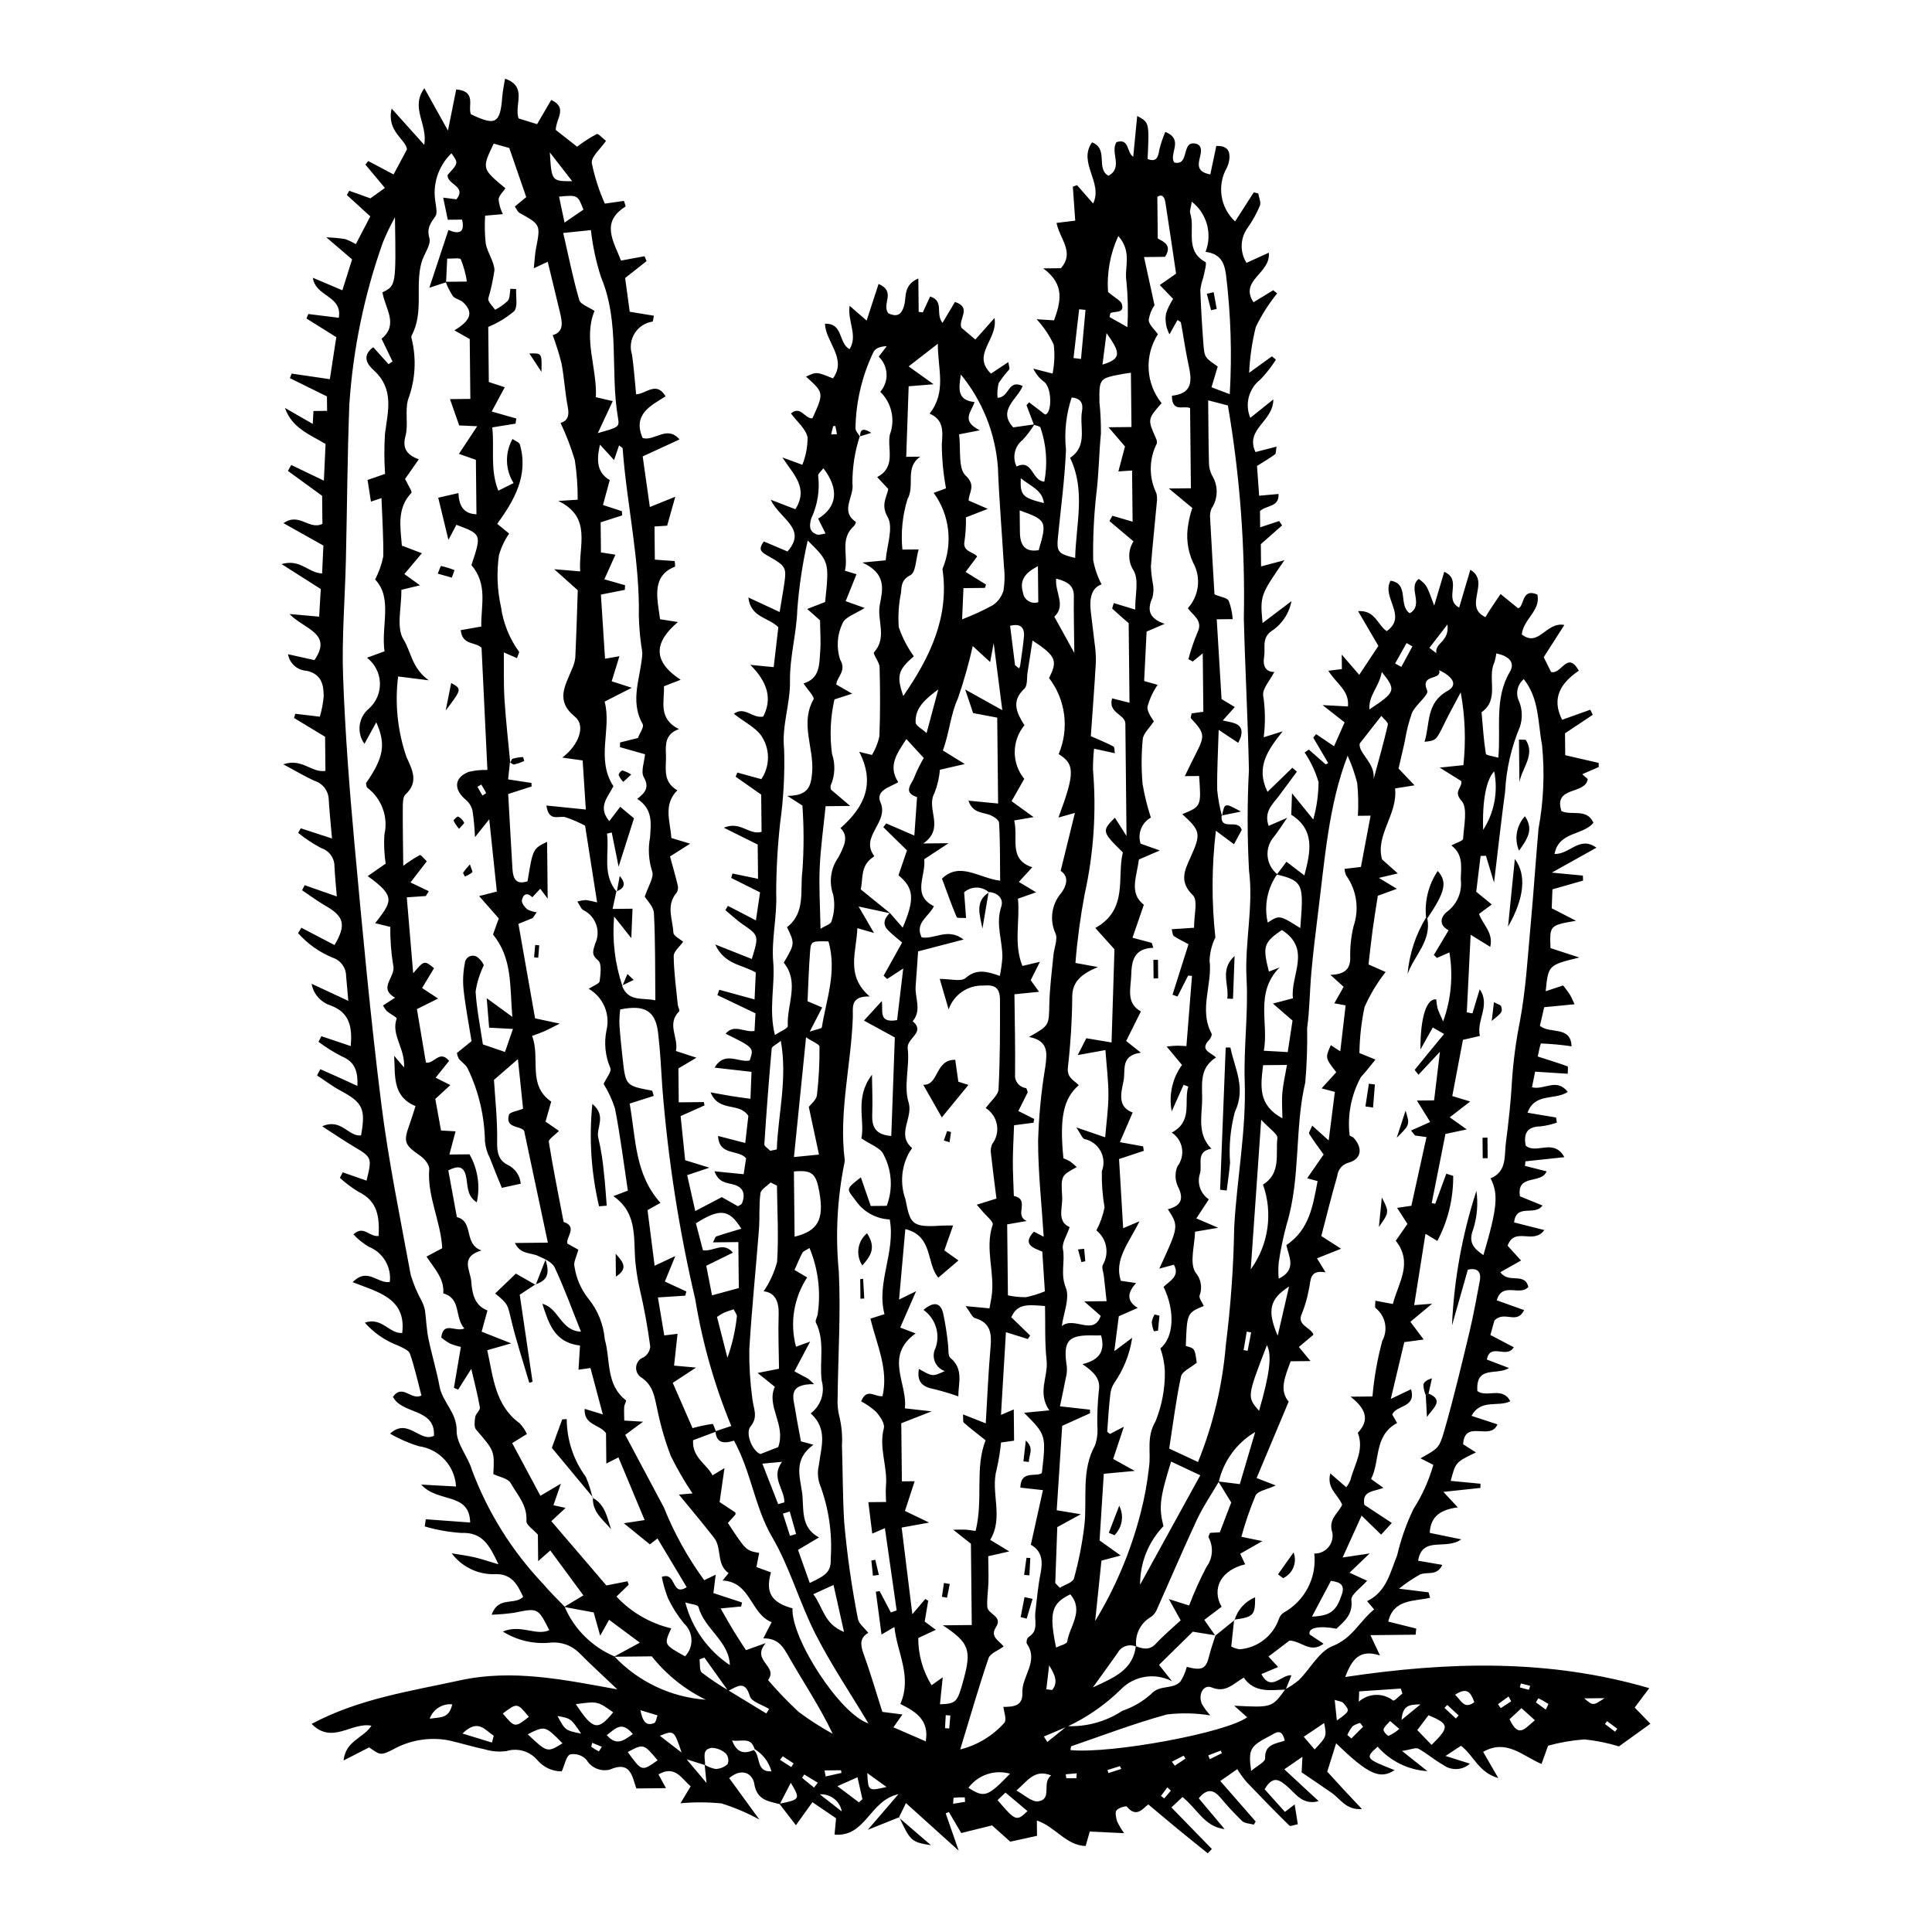 <?xml version="1.0" encoding="UTF-8"?>
<!-- Uploaded to: SVG Repo, www.svgrepo.com, Generator: SVG Repo Mixer Tools -->
<svg fill="#000000" width="800px" height="800px" version="1.1" viewBox="144 144 512 512" xmlns="http://www.w3.org/2000/svg">
 <g>
  <path d="m486.2 359.91 0.195-5.688 5.637 6.945c0.898-3.219 1.371-6.547 1.398-9.891-0.816-2.793-2.059-5.441-3.688-7.852l1.113-0.777 4.477 3.934 0.645-0.363-3.957-6.754 0.766-0.91 4.746 3.211 2.801-6.324-5.836-4.586 6.723 0.359c0.426-4.277-3.16-6.094-5.191-9.465l3.582-0.434-0.039-3.844 4.637 5.363 5.082-7.66-5.383-9.215c4.586-0.305 5.129 3.68 7.602 5.297 5.606-4.039-1.461-8.875 0.992-13.363 5.078 0.75 1.938 6.508 5.113 8.629 3.871-2.281-0.668-6.793 2.379-9.102 2.078 1.594 2.078 1.594 4.082 7.066l2.668-8.941c4.981 2.16-0.328 7.188 3.949 9.473l2.961-10.012c5.484 3.199-2.082 9.711 4.012 12.539 0.449-0.738 0.832-1.414 1.258-2.055 0.902-1.363 1.828-2.711 2.742-4.066l4.633 3.766c1.727-0.273 0.801-5.519 5.129-3.617 0.938 4.234-3.777 6.555-4.133 10.566 4.519 3.508 6.387-3.418 11.277-2.523l-5.469 8.539 1.953 3.934c2.82 0.695 4.254-5.75 7.352-0.359-4.57 3.133-7.418 7.086-4.434 13.02l7.469-2.668 0.656 1.348-7.356 4.906 0.059 5.801 8.859 2.035 0.027 1.094-4.375 1.906c0.488 0.43 0.969 0.852 1.449 1.277-0.578 4.25-9.164 1.766-6.957 8.504 2.641 1.254 6.734-0.828 8.473 3.086-2.746 3.398-9.191 2.273-10.309 8.273 4.109 0.113 6.57-4.914 11.109-1.664l-11.836 6.602 8.246 0.789 0.035 1.332-8.109 2.312-0.191 5.019 6.438 3.309c-7 1.215-7 1.215-6.762 7.25l7.633 2.488c-8.219 2.012-8.219 2.012-8.91 8.938l4.625-1.535c0.555 0.746 1.211 1.535 1.758 2.394 0.418 0.656 0.699 1.402 1.273 2.594l-8.047 0.781-1.141 4.918c2.598 2.277 8.188-0.141 8.391 5.465l0.016-0.016c-2.668-0.398-5.356-0.648-8.047-0.754-0.309 0-0.625 2.258-0.938 3.453 2.844 0.91 5.402 1.688 7.906 2.609 0.199 0.074 0.039 1.133 0.047 1.961l-8.641-0.555-0.832 4.137c3.156 0.848 6.535-2.602 9.477 1.223-3.359 2.301-8.715 0.137-10.656 5.519l7.559 1.27 0.211 1.352h-0.004c-1.398 0.492-2.848 0.824-4.32 1-3.648 0.043-4.508 1.965-3.941 5.094 2.816 2.422 7.426-2.082 10.25 3.066l-10.309 1.102-0.129 1.211 5.734 1.438c-1.414 3.519-8.012 0.551-7.066 6.621l5.984 2.438c-2.074 2.922-6.973-0.684-7.531 4.481l8 2.023c-2.863 4.008-7.832-1.051-9.723 4.141l3.562 3.93-5.477 3.094c2.129 3.129 6.477-0.086 7.406 3.91-2.188 2.555-6.918-1.488-8.363 3.547l7.25 2.59c-1.945 3.981-5.141 0.023-7.863 2.742l-1.078 3.852 6.203 3.246c-1.891 3.199-6.242-1.34-7.141 3.262l5.883 2.242c-3.246 2.082-8.867-0.855-8.391 6.113 2.481 1.832 6.625-1.305 8.734 2.703-3.289 1.625-7.801-0.719-10.285 3.863l6.871 2.258c-1.863 4.484-8.707-1.469-9.094 5.273l3.394 2.164c-5.383 2.582-5.383 2.582-6.68 7.539l7.875 0.754-0.004 1.113-9.816 1.051 3.82 4.106c-4.09 0.539-7.231 2.051-7.434 6.758l8.344 1.715c-4.074 2.969-10.305-1.031-11.441 5.656l6.414 1.109c-1.371 3.043-4.031 1.734-5.875 2.535v-0.008c-1.961 1.109-3.836 2.371-5.598 3.777l7.844 0.973 0.402 1.438c-4.312 0.992-9.691 0.312-11.09 6.312l7.406 1.848-0.148 1.625-11.977 0.125 2.523 5.379c-5.398-1.77-7.481 1.07-9.199 5.707 27.281-4.09 53.898-4.836 80.566 2.957l-3.859 5.141 4.152 4.297-8.324 5.996c-2.984-0.914-6.051-1.535-9.16-1.852-3.25 0.242-6.473 0.797-9.617 1.66l-1.75 4.848c-5.008-2.102-9.273-6.738-15.465-3.207l4.012 6.945c-5.211-1.457-6.496-5.961-9.879-8.562l-4.098 2.703 6.457 2.043 0.004 0.004c-1.984 1.777-4.941 1.914-7.078 0.324-2.289-1.238-4.269-3.047-6.559-4.285-0.73-0.395-2.016 0.234-4.352 0.594l6.723 5.344c-5.086-0.312-9.836-2.648-13.188-6.484-3.394 2.996-3.254 3.191 4.5 6.215-3.887 2.539-6.953 1.18-15.5-7.109l-2.359 7.508c1.32 1.445 2.773 3.051 4.246 4.641 1.445 1.562 2.914 3.106 4.953 5.277-4.188 0.312-5.691-2.652-7.926-4.223-2.336-1.645-4.719-3.223-8.059-5.496l0.211-4.133-4.805 3.316 9.113 8.438c-4.219 1.152-6.066-1.934-8.266-3.844-2.094-1.816-3.844-3.09-6.062 0.695l5.379 5.996 2.582-1.977 0.836 5.262c-1.062 0.188-1.977 0.609-2.231 0.359-3.844-3.797-7.629-7.656-11.359-11.57h0.004c-0.895-1.078-1.715-2.211-2.461-3.394l-4.504 3.133 9.383 10.738-0.496 0.82c-1.047-0.293-2.383-0.281-3.09-0.941h0.004c-2.047-1.98-3.988-4.074-5.809-6.266-1.805-2.102-3.535-2.398-5.699 0.234l6.856 8.168c-5.383-0.641-7.262-5.422-11.16-8.504l-2.938 2.762 10.727 11.016-1.094 1.137c-2.582-2.086-5.176-4.152-7.742-6.262-2.535-2.086-5.043-4.207-8.008-6.688-1.262 0.82-3.059 3.789-5.68 0.59-0.238-0.289-2.207 0.293-2.75 0.969-0.449 0.562-0.125 1.895 0.117 2.82v0.004c0.523 1.141 1.164 2.223 1.906 3.234l-9.113-0.43-1.09 3.828c-5.234-0.156-7.981-5.098-12.93-6.754l0.043 4.047-7.094 1.562-4.816-4.316-8.172 2.023-3.273-5.566-0.844 0.355 3.438 9.879-13.977-12.602-1.875 3.844 0.098-0.098-8.344 3.34 8.133-9.441c-7.684 1.645-8.605 11.398-16.934 10.711l0.406-4.336-6.266-4.262-4.379 6.106c-1.641-2.133-3.012-3.91-4.379-5.691 5.523-1.117 5.613-1.234 3.023-5.551l-2.922 5.656c-3.078-0.773-6.094-1.07-6.773-5.481-0.344-2.215-2.918-4.504-6.637-1.426l8 10.98 0.004 0.004c-3.199-1.754-6.559-3.184-10.039-4.273-3.613-0.355-7.254-0.367-10.867-0.039l2.711-4.5c-2.394-1.945-4.086-5.719-8.539-3.148l1.977 3.641-7.852 0.082c-1.117-3.227-1.527-7.418-7.016-4.996l-0.004 0.004c-2.406 0.594-4.918-0.457-6.184-2.59-1.09-1.199-2.727-1.742-4.32-1.438-1.047 0.395-1.395 2.644-2.242 4.496-2.453 0.004-4.785-1.055-6.394-2.906-1.992-2.422-5.254-3.398-8.25-2.477-1.898 0.266-3.832 0.117-5.668-0.438-3.176-0.66-6.289-1.633-9.453-2.356v-0.004c-5.164-1.02-10.516-0.145-15.09 2.457-3.199 1.602-3.328 1.348-6.188-0.633l-6.777 3.473c0.582-5.289 5.199-5.852 7.387-9.215-5.285-1.039-10.359 5.07-15.848-0.48 12.461-6.656 26.035-8.648 39.348-11.547 13.855-3.019 27.355-0.211 41.676 2.398-3.832-3.648-7.152-6.672-10.309-9.859l0.004 0.008c-1.914-1.809-4.492-2.738-7.121-2.562-4.516 0.523-9.074-0.504-12.93-2.914 4.93-2.027 8.762 1.262 12.309-0.371-3.016-5.953-3.008-5.902-9.297-4.609-1.984 0.281-3.981 0.453-5.981 0.516 1.805-5.016 6.004-2.402 8.355-4.727-1.562-3.394-3.164-6.371-7.926-6.004-4.332-0.004-8.41-2.059-11-5.535 1.988 0.336 4 0.59 5.965 1.035 1.82 0.414 3.598 1.039 6.406 1.871-2.383-5.117-4.262-8.531-9.797-8.312v0.004c-3.301-0.215-6.562-0.793-9.73-1.727l0.281-1.898 11.762 0.859c-0.191-8.129-8.578-5.109-12.973-10.051l9.223 0.512c-0.309-5.461-4.438-9.938-9.855-10.68-2.664-0.812-5.223-1.93-7.629-3.332 4.777-4.344 7.852 2.453 11.641 0.566 0.375-7.41-8.492-5.574-10.875-10.34 2.598-3.527 4.785 1.066 7.551-0.328-0.953-3.617-1.781-7.418-3.039-11.07-0.328-0.953-1.93-1.574-3.055-2.125l0.004-0.004c-3.43-1.27-6.492-3.367-8.914-6.109 4.519-1.582 6.543 3.012 9.91 2.731 1.133-9.23-6.473-10.84-13.137-13.453 4.004-4.086 6.602 0.504 9.855-0.074 0.457-3.996-1.812-7.809-5.551-9.305-1.516-0.895-2.898-2.004-4.094-3.297 2.731-2.547 4.211 0.781 6.676 0.418 0.227-4.828-0.102-9.188-5.371-11.723-1.75-1.059-3.394-2.289-4.898-3.676l0.758-1.457 6.305 2.195c1.504-6.109 1.441-6.172-3.5-9.105-2.547-1.512-4.988-3.195-8.254-5.297 5.082-2.234 6.922 2.801 10.301 2.422 1.281-7.031 0.438-8.73-5.418-11.855-2.18-1.164-4.164-2.688-6.238-4.043l0.859-1.656c1.59 0.703 3.184 1.402 4.769 2.117 1.527 0.688 3.047 1.398 5.066 2.324 0.148-3.91-0.66-6.383-4.109-7.82h-0.004c-2.172-1.109-4.242-2.406-6.195-3.875l0.762-1.488 7.785 2.621c0.395-4.914-0.16-8.852-5.379-10.781-2.598-0.84-4.523-3.047-5-5.734l9.73 4.527c-0.234-2.629-0.406-4.555-0.578-6.481l-0.004 0.004c0.023-2.234-1.391-4.227-3.508-4.945-3.539-1.434-6.695-3.668-9.223-6.531l0.871-1.422 8.785 4.594c3.144-5.32 2.57-7.566-2.352-10.391-2.16-1.242-4.168-2.75-6.246-4.137l0.688-1.336 8.523 2.977c-0.242-2.988-0.516-5.461-0.625-7.941 0.023-2.238-1.422-4.227-3.559-4.894-2.144-1.145-4.176-2.488-6.07-4.016l0.699-1.207 8.277 2.699c-0.332-3.852-0.672-7.086-0.867-10.328h-0.004c-0.055-2.242-1.52-4.207-3.648-4.91-2.523-1.105-4.898-2.555-8.387-4.414 5.004-1.719 7.469 2.328 11.168 1.738l-0.094-9.039-8.23-4.981 0.34-1.113 6.496 0.766c0.512-1.73 0.852-3.508 1.02-5.301 0.027-3.176-0.578-6.019-4.566-6.871-2.449-0.141-4.477-1.957-4.883-4.375l7.008 1.559c4.91-7.16-2.688-8.129-6.609-12.215l7.852 0.695 0.43-7.316-10.387-6.613c5.012-1.453 7.004 2.328 10.738 2.481l0.344-7.387-10.57-5.934c4.176-2.961 6.758 1.926 10.309 0.176l-0.078-7.43-9.066-6.602 0.883-1.57 8.648 4.152 0.449-9.719c-4.176-2.492-8.93-4.223-10.754-9.543l7.356 4.227 0.188-3.418 3.617-0.039-0.039-3.828-9.82-4.84 0.461-1.211 10.125 1.484 1.707-11.137-7.906-4.949 0.496-1.184 8.086 0.996c0.938-5.965-6.156-5.477-6.883-10.602l7.82 3.316 2.578-8.184-6.82-5.84c1.656 0.043 3.309 0.191 4.945 0.445 0.996 0.352 1.957 0.805 2.863 1.352l3.836-7.352-6.211-5.672 0.625-1.117 5.609 2.004 3.848-2.762-5.164-6.184 0.738-0.949 6.723 3.555 3.551-6.644c-0.285-2.676-5.473-4.715-4.062-10.809l8.629 9.609c1.008-5.519-3.766-9.777 0.047-15l6.246 11.223 2.195-10.914c5.512 0.523 2.973 4.41 3.887 6.59 6.578 3.152 7.781 2.457 8.316-4.715 0.109-1.453 0.438-2.887 0.727-4.711 6.078 2.098 2.344 6.902 3.59 10.527l4.906 1.523 3.742-6.418c4.457 2.059 1.273 4.902 1.199 7.941l5.66 4.453v0.004c1.637-1.262 3.371-2.383 5.191-3.356 0.453-0.203 1.617 1.164 2.465 1.812-1.441 2.121-3.934 4.133-3.758 5.875v0.004c0.754 3.699 1.914 7.301 3.461 10.742l5.055-0.73c0.219 0.754 0.52 1.441 0.422 1.5-6.676 4.188-3.18 9.156-1.199 14.324l6.238-1.156 0.535 1.305-5.68 4.473 1.215 8.941 6.402 1.051c-0.18 0.809-0.191 1.516-0.367 1.555l0.004 0.004c-1.961 0.293-3.695 1.438-4.742 3.125s-1.297 3.746-0.688 5.637c0.5 3.434 0.727 6.906 1.09 10.512 2.738-0.141 5.344-3.598 7.809 0.539-4.016 2.504-8.77 4.781-6.09 11.027 3.086 0.98 6.465-3.508 9.777 0.387l-9.754 4.496 1.891 13.41 6.742-2.715-2.156 7.664-3.348 0.207 0.09 8.793 5.242 0.375h0.004c0.102 0.484 0.141 0.98 0.113 1.477-4.652 1.785-5.059 5.539-4.566 9.715 0.152 1.305 0.363 2.606 0.594 4.231l4.738 0.734c-6.445 5.414-6.703 10.465 0.719 15.301l-4.426 1.727c0.152 4.113-1.613 8.531 3.961 11.359-3.656 1.273-3.562 4.059-3.434 6.777 0.156 3.32-1.078 7.082 3.019 9.434-3.816 3.812-1.883 8.18-1.586 12.641l4.984 1.504-5.348 3.387c0.641 2.348 1.398 4.93 2.023 7.539 0.195 0.688 0.109 1.422-0.246 2.043-2.914 3.324-1.051 7.074-0.879 10.602 0.043 0.898 1.793 1.711 2.586 2.414-0.895 1.289-2.516 2.559-2.5 3.809 0.047 4.293 0.656 8.582 1.078 12.867 0.059 0.613 0.598 1.535 0.367 1.766-3.414 3.394-0.066 7.055-0.859 10.516l5.438 1.773-4.781 2.844 0.094 8.984 6.648-0.07 0.176 0.887-6.328 2.824 1.199 11.699 6.43 1.977-5.894 1.98 2.144 9.512 7.031-3.688 4.269 2.406c0.461-0.309 0.973-0.457 1.086-0.762 0.957-2.477 0.402-4.324-2.379-5.016-1.824-0.453-3.852-0.52-4.91-3.477l7.723 0.773 0.656-4.211c-2.133-2.492-7.117-0.512-7.441-5.93l7.219 1.867 0.812-7.176c-2.469-3.769-7.809-0.848-10.004-6.242 2.414 0.434 3.945 0.73 5.484 0.98 1.473 0.238 2.953 0.426 5.082 0.727l0.281-7.141-9.789-1.117c2.66-4.539 6.383-1.234 9.301-1.898 1.152-3.375 1.152-3.375-6.371-7.098 2.258-2.691 4.883-0.273 7.652-0.719l0.258-4.68-10.094-4.832 0.508-1.41 9.344 2.559 0.324-7.129c-3.492-2.106-8.273-2.016-10.758-7.438l9.695 3.848c1.93-6.258 1.898-6.219-2.543-9.289-1.574-1.09-2.973-2.43-4.449-3.656l0.656-1.125c1.102 0.566 2.207 1.125 3.309 1.695 1.141 0.59 2.277 1.188 4.121 2.152l1.102-7.43-7.652-3.824 0.34-1.172 6.777 1.406-0.094-9.086-8.973-4.457c4.461-1.867 6.598 2.035 10 1.098l-0.102-9.879-6.777-4.742 0.469-1.09 6.352 1.746-0.004-0.012c2.164-3.195 2.344-7.336 0.465-10.703-1.34-2.711-4.914-4.32-7.742-6.609 2.894-2.113 4.809 1.289 7.773 0.738 2.344-4.519 1.371-8.934-3.414-13.707l6.191 0.609 1.234-10.582c-2.695-2.691-7.309-2.516-7.949-7.883l8.297 3.852c0.418-2.527 0.746-4.406 1.039-6.297 0.867-5.613 0.91-5.699-4.266-8.656-1.598-0.914-2.613-1.574-0.953-3.746l6.254 2.664c5.336-6.066-1.945-8.492-4.453-13.723l6.551 2.523c3.574-5.715-0.531-9.195-3.445-13.723l5.281 1.941 0.004 0.004c0.93-2.32 1.402-4.801 1.387-7.305-0.492-2.262-2.797-4.125-4.398-6.289 2.582-2.246 3.699 1.52 5.68 1.27 3.078-6.742 3.078-6.742-1.684-11.031 2.762-1.316 2.762-1.316 7.144 0.465 3.766-5.316-1.922-9.535-2.137-14.488 4.902-0.184 3.5 5.102 6.527 6.738 2.266-3.684-0.598-7.242 0.012-11.492l4.504 3.914 3.168-9.715c4.754 2.113 0.742 5.203 2.562 7.777 1.754 0.797 3.391 1.016 4.234-2.117 0.613-2.281-0.273-5.371 3.742-7.102l0.09 8.844 1.09 0.141 1.953-4.207c3.824 1.242 1.297 4.519 3.273 6.984l3.301-5.539c4.606 1.496 0.789 4.574 1.699 6.824l3.703 3.141 5.07-5.711c1.031 5.66-6.227 9.676-0.918 14.738l4.582-3.055c0.125 0.953 0.445 1.66 0.219 1.988-1.027 1.121-1.953 2.328-2.781 3.602-0.316 1.266-0.414 2.574-0.289 3.871 3.246-0.121 2.684-5.004 6.652-3.129-1.344 3.496-6.754 6.363-2.492 10.973 1.867-0.266 3.742-0.535 5.617-0.801v0.004c-0.902 1.461-1.945 2.836-3.106 4.102-2.148 1.668-2.828 4.621-1.625 7.062 4.309-2.082 3.945 3.766 7.348 4.012v-0.004c0.918-4.777 0.562-9.715-1.02-14.316-0.09-0.371-1.129-0.508-1.727-0.754l-1.98-5.188 0.684-0.766 4.219 3.223c1.766-0.023 1.961-6.59-0.07-8.527-1.301-0.922-2.34-2.168-3.016-3.613l5.102 1.305-0.004 0.004c0.5-2.527 0.605-5.109 0.316-7.668-1.16-2.461-2.691-4.731-4.535-6.734l4.617 0.289c1.695-4.769 3.027-9.469-2.875-13.77l4.676-0.047c3.75-4.223-0.324-7.766-1.152-12l4.957-0.602-0.637-9.008 1.121-0.395 4.262 4.867c2.684-5.606-4.109-10.809-0.297-16.207 4.477 1.684 0.934 6.949 4.356 8.855 3.965-2.18 0.414-6.152 2.106-8.902 3.492-1.148 2.633 2.652 4.457 3.871l1.055-10.832c3.207 1.73 3.207 1.73 2.758 11.422 2.453 0.918 2.781-0.566 3.113-2.496 0.398-1.605 0.926-3.172 1.57-4.695 5.094 2.035 0.828 5.824 2.383 8.113 4.34 0.992 1.516-6.363 6.141-4.871 3.074 1.848-2.922 6.856 3.41 8.027l1.59-7.547c2.25-0.059 3.664 0.707 3.477 3.273l0.004 0.004c-0.078 0.875-0.312 1.73-0.695 2.519-2.652 4.676-1.746 10.559 2.191 14.215 1.656-2.578 3.312-5.152 4.965-7.723l1.176 0.312c0.176 1.086 0.785 2.34 0.438 3.219v0.004c-0.852 2.016-1.906 3.938-3.156 5.734-2.086 2.754-2.242 6.512-0.395 9.426l5.91-2.691c0.57 5.496-7.91 7.285-4.059 13.133l5.231-3.188 1.031 0.84v0.004c-2.219 2.738-4.113 5.723-5.652 8.895-0.984 3.981-1.574 8.047-1.77 12.145l6.039-4.367 1.062 0.883c-1.195 1.879-2.566 3.637-4.098 5.25-3.106 2.387-4.211 6.566-2.688 10.172l6.094-4.887c0.027 5.918-7.594 7.828-4.723 13.953l5.57-1.441c-0.176 0.992-0.078 1.801-0.402 2.043-1.387 1.035-2.902 1.902-4.766 3.082l0.57 7.891 5.133-0.469c0.215 3.562-3.238 2.938-4.91 4.531l0.043 4.312 5.027-1.668 0.781 1.164-5.629 4.961 0.062 5.898 6.188-1.641c-6.449 9.352-6.449 9.352-5.797 16.652l7.676-5.812-0.004 0.004c-0.637 3.328-2.621 6.246-5.481 8.059-2.457 1.945-1.383 4.344-1.766 6.598-0.453 2.66 0.48 4.133 2.703 4.106-1.16 2.269-3.152 4.348-2.965 6.199v0.004c0.566 3.68 0.613 7.418 0.145 11.109l5.031-1.578c-3.859 4.856-7.266 9.438-4.023 16.043l6.574-6.379 1.211 1.035c-1.582 2.133-3.152 4.273-4.742 6.398-1.676 2.238-4.086 4.184-2.742 7.965l4.902-2.137c-1.195 1.727-2.301 3.519-3.606 5.16l-0.004-0.004c-1.184 1.422-1.746 3.254-1.562 5.094 0.184 1.84 1.098 3.527 2.539 4.688-2.621 3.723-3.535 8.383-2.512 12.82 3.109-2.012 3.109-2.012 8.625 1.457 0.152-2.305 0.375-4.402 0.41-6.504 0.086-5.231-0.918-6.356-6.621-7.684l2.551-3.387 4.746 3.629c1.688-6.453 2.836-12.074-3.481-16.09zm-142.44 247.87c1.906 1.547 0.461 5.894 4.684 5.644-0.676-2.465-2.273-4.574-4.465-5.887-0.957-3.356-3.488-1.91-5.969-2.285 1.309 3.394 3.289 3.586 5.75 2.527zm-6.703-15.797 10.031 6.106 0.727-1.203c-1.77-1.102-4.664-1.879-5.098-3.371-1.312-4.5-3.492-2.445-5.742-1.418l-6.301-8.812-1.293 0.445c0.18 1.211-0.078 2.949 0.625 3.539 2.25 1.719 4.606 3.293 7.055 4.715zm-6.312 19.684 0.004 0.004c0.883 0.559 1.863 0.941 2.894 1.125 1.18-0.035 2.312-0.488 3.188-1.285 0.355-0.918 0.203-1.953-0.402-2.731-1.02-0.969-2.359-1.531-3.769-1.582-2.852 0.359-1.715 2.82-1.812 4.574l-4.887-1.539 5.266 6.262zm-23.957-28.727c6.356 6.742 15.016 10.848 24.254 11.5-5.566-2.715-10.461-6.641-14.316-11.492l-10.035 0.105 6.871-3.734-8.152-6.059-2.352 4.219-1.727-6.168-7.824-1.457 5.094-3.062-8.77-11.906-3.215 2.84-0.074-7.031c-1.137-1.297-3.113-2.543-3.039-3.644 0.281-4.164-2.438-6.922-4.184-10.043-0.684-1.227-2.945-1.57-4.582-2.359 0.332-6.207 0.277-6.16-4.566-11.785-0.602-0.699-0.402-2.285-0.215-3.398 0.148-0.879 1.34-1.742 1.215-2.473-0.535-3.199-1.379-6.344-2.277-10.227l-3.477 5.488-1.125-0.465 1.84-10.84v-0.004c-0.988-0.215-1.957-0.512-2.894-0.891-0.816-0.461-1.586-0.996-2.301-1.598 0.555-4.461 3.711-1.355 6.121-2.387-2.688-3.043-0.727-7.926-5.586-9.312 0.316-3.898-2.352-6.566-4.445-9.746l4.164-2.219c-0.375-7.191-4.012-13.707-3.445-20.961 0.09-1.137-1.273-2.769-2.398-3.551-4.113-2.852-4.492-3.641-2.894-8.066 0.574-1.594 1.059-3.223 1.664-5.082-6.328-2.637-5.297-8.285-5.672-13.34l2.633 3.098c0.312-5.129-3.504-8.605-1.957-12.961 0.105-0.301-1.746-1.234-2.606-1.965l0.004-0.004c-0.402-0.449-0.75-0.949-1.031-1.484l3.207-2.082c-4.652-2.606 0.266-5.477-0.484-8.523v-0.004c-0.559-3.379-0.82-6.801-0.781-10.227l-4.004-0.984c4.348-5.664 5.688-7.008-1.98-12.473l4.762-3.316-0.004-0.004c-0.379-2.523-0.492-5.074-0.348-7.617 1.098-4.684-0.668-9.574-4.504-12.473-0.273-0.207-0.254-0.809-0.367-1.215 4.731-6.805 5.324-10.316 2.727-16.148l-3.129 5.715v-0.004c-2.141-2.945-1.609-7.051 1.215-9.352 1.934-1.746 2.988-4.258 2.883-6.859-0.105-2.602-1.363-5.019-3.43-6.602l4.644-1.703c-0.938-6.887 2.223-14.117-2.488-19.039h0.004c1-1.922 1.727-3.973 2.156-6.098 0.082-5.121-0.281-10.246-0.473-15.469l-2.793 0.93-0.895-5.734 4.644-1.609h-0.004c-0.242-3.539-0.25-7.094-0.023-10.637 0.762-5.957 2.512-11.809-2.93-16.777-1.434-1.309-3.551-3.672-0.184-6.168l4.055 4.512 1.055-0.73-2.902-6.019c4.676-3.809 0.82-8.207 0.242-12.293 3.598-1.789 3.598-1.789 3.309-19.898v-0.004c-1.199 2.156-2.269 4.387-3.203 6.672-4.922 13.84-7.914 28.293-8.891 42.949-0.523 13.785-0.59 27.59-0.914 41.383-0.242 10.25-1.109 20.516-0.738 30.738 0.539 14.871 1.68 29.738 3.039 44.562 2.102 22.879 4.219 45.77 7.074 68.562 1.91 15.23 5.027 30.316 7.812 45.43 0.738 2.453 1.738 4.824 2.984 7.066 0.355 0.715 0.613 1.473 0.777 2.258 0.352 2.508 0.422 5.066 0.93 7.543 0.875 4.273 2.164 8.469 2.965 12.754 0.777 4.152 4.586 6.832 4.512 11.676-0.051 3.398 2.945 6.742 4.012 10.281l-0.004-0.004c4.211 11.305 10.668 21.641 18.984 30.379 1.727 2.094 3.727 3.961 5.598 5.938v0.004c2.535 5.926 7.258 10.648 13.184 13.18zm119.99 18.496h0.004c5.188 0.223 10.312-1.199 14.648-4.055 2.781-0.941 5.352-2.43 7.551-4.379 2.293-2.644 5.797-1.191 7.805-3.336 0.789-1.203 1.371-2.531 1.723-3.926 4.051 1.066 5.113 0.5 5.906-2.809 0.441-1.852 1.105-3.648 1.668-5.473l5.082-4.121-0.109-0.117-0.758 7.129c0.691 0.367 1.438 0.613 2.211 0.734 4.766-0.379 8.855-3.543 10.418-8.059 0.223-0.703 0.684-1.301 1.309-1.691 2.731-1.523 4.953-3.816 6.387-6.594 1.434-2.781 2.019-5.922 1.676-9.031 1.41 0.039 2.766-0.555 3.695-1.617 0.93-1.066 1.332-2.488 1.102-3.883-1.25-3.746 1.727-5.269 2.582-7.461-1.156-2.781-4.18-4.363-3.125-8.273l4.219 3.672-0.004-0.004c0.449-0.582 0.824-1.223 1.113-1.898 1.008-4.121 3.746-7.981 1.945-12.535 3.293-3.445 2.07-6.461-1.922-9.574l5.809-0.059h0.004c0.43-4.984 1.301-9.922 2.606-14.75 1.602-2.938 0.852-6.598-1.77-8.676-0.297-0.262-0.051-1.141-0.059-1.945l4.621 0.867c1.477-5.668 5.418-10.871 0.777-16.766l3.098-4.453-2.738-4.262 3.773-0.551c1.383-6.277 2.695-12.234 4.008-18.199l-3.023-0.426-1.07-1.305 5.07-2.273-3.516-5.684 4.559-0.047c0.473-3.941 0.918-7.66 1.543-12.875l-5.68 6.074c-0.508-0.668-1.047-1.227-0.984-1.309 2.481-3.102 5.019-6.156 7.766-9.484l-3-1.711-3.266 5.824c-0.043-8.371 1.578-13.617 4.184-13.266l0.004 0.004c0.055 0.785 0.172 1.566 0.344 2.336 0.258 0.875 0.703 1.695 1.477 3.488 2.129-5.852 2.699-12.152 1.664-18.289l-3.305 1.465-0.812-0.777 3.902-6.559c-2.828-1.465-2-3.766-0.266-5.016v-0.004c2.59-2.012 3.918-5.246 3.488-8.496 0.109-3.398 0.672-6.578-2.484-8.965 1.398-0.758 3.09-1.223 3.113-1.766 0.168-3.453 1.312-8.133-0.441-10.086-2.262-2.512 0.262-3.367-0.047-5.199l-5.727-3.574 6.293-0.652h-0.004c0.691-6.434 0.453-12.93-0.715-19.289-1.883 3.578-3.141 5.824-4.266 8.137-2.254 4.617-2.223 4.633-5.32 4.961 1.512-4.805 0.316-10.262 6.098-13.48 3.094-1.723 0.945-4.016-2.223-5.5 0.746 2.902-5.168 0.777-3.168 5.438 0.484 1.133-3.023 3.648-4.012 5.84-0.883 2.473-1.527 5.027-1.926 7.625-0.59 2.523-1.164 5.051-1.652 7.168l4.231 4.449-5.152 0.824c0.754 6.84-5.277 12.309-3.453 18.812l4.176 3.711-5.027 1.184 4.789 2.891-5.055 1.844c-0.465 3.004-0.973 6.019-1.383 9.047-0.41 3.016-0.723 6.043-1.086 9.156l4.535 2.008 0.004-0.012c-2.246 2.856-4.125 5.981-5.594 9.305-0.844 4.008-1.297 8.086-1.355 12.18l4.25 1.73c-1.426 1.727-2.562 3.262-3.863 4.641v0.004c-2.566 4.699-3.609 10.082-2.988 15.402 0.176 0.324 0.789 0.387 1.066 0.688 2.414 2.613 2.168 5.582-1.258 6.562h0.004c-1.672 0.406-2.906 1.82-3.078 3.527-1.574 5.414-2.914 10.895-4.234 15.938l5.242 3.367-6.379 2.543 2.273 3.727c-4.445-0.824-3.852 2.273-4.434 4.496v0.004c-0.383 2.144-0.98 4.246-1.781 6.273-1.641 3.309 2.246 3.66 3.008 5.734l-3.879 3.262 3.098 3.731-5.262 0.055c-1.43 3.902-3.152 7.648-0.535 10.688l-8.5 20.254 5.066 1.961c-2.344 1.105-4.766 1.453-5.348 2.676v0.004c-1.484 3.559-2.738 7.207-3.75 10.926l5.566 1.145-5.891 3.356 1.336 2.797c-6.336 1.492-8.992 6.363-6.262 11.254l-4.574 3.469 2.848 4.082-5.894-0.945-8.949 8.781 3.438 4.352c-4.492-2.352-9.992-1.484-13.543 2.137-4.133 4.066-8.926 7.402-14.176 9.859l-6.238 2.656 0.91 1.43zm40.199-64.73c-1.945 3.332-4.152 6.543-5.777 10.023-3.719 7.953-7.137 16.043-10.734 24.051v0.004c-0.355 0.781-0.945 1.434-1.684 1.867-2.648 1.625-4.082 4.66-3.656 7.734-1.852-0.859-4.051-0.102-4.984 1.715-1.941 2.75-3.922 5.473-6.512 9.078 5.691-2.644 10.578-4.602 11.383-10.914 1.879 0.707 3.598 1.156 5.297-0.664 2.066-2.215 4.406-4.172 6.586-6.199l-3.137-5.629 5.367 1.699v-0.004c1.332-3.496 2.867-6.91 4.598-10.223 1.695-2.277 1.914-5.328 0.566-7.824-0.133-0.254 0.242-0.777 0.387-1.195l2.59-0.156 3.019-7.898c-1.254-2.043-2.336-3.809-3.422-5.578l5.699 0.711 4.074-13.812c-4.898 2.894-8.387 7.672-9.656 13.219zm-133.36-13.41 4.176-1.402c-4.449-10.781-7.652-22.039-9.539-33.551-4.336-18.516-7.258-37.336-8.742-56.293-0.293-4.754-0.547-9.52-1.098-14.246-0.688-5.91-3.5-7.629-10.055-6.289v-0.004c-0.156 1.27-0.227 2.543-0.215 3.82 0.203 3.055 0.516 6.109 0.855 9.152 0.805 7.25 0.82 7.242 7.758 8.543 0.176 0.031 0.238 0.66 0.484 1.402l-6.375 2.027c1.656 9.242 1.316 18.703 8.168 26.316l-3.43 1.918 1.879 14.746 5.481-2.578-2.769 6.762 5.695 2.637-0.285 1.105-7.25 0.473 1.68 10.066 3.519-0.434-0.918 8.434 5.824 0.523-6.172 4.043 5.242 12.008-0.012-0.004c1.742-0.484 3.512-0.859 5.297-1.121 0.246-0.02 0.613 1.328 0.926 2.051l-6.07 2.269c-0.285 4.672 3.684 6.336 5.148 9.316l3.176-1.926-1.293 8.996c1.312 0.863 2.738 1.793 4.144 2.75 0.098 0.066 0.051 0.352 0.074 0.535l-2.023 2.254c4.801 7.324 4.801 7.324 8.293 7.941l-0.734 3.742 3.859 1.414c-1.523 5.312 0.086 7.988 5.707 9.539-0.414 7.953 12.582 28.035 20.117 30.48-4.852-8.098-9.934-15.633-14.027-23.676-4.254-8.352-6.777-17.645-11.484-25.691-4.644-7.938-5.477-17.09-10.105-25.562-2.055 0.629-4.684 1.117-4.906-2.488zm-26.16-142.93-0.121-0.105-0.996 4.609 5.285-0.055-0.324 7.801-4.551-5.742c-0.547 6.219 0.195 12.484 2.184 18.402l-0.102-0.098c1.605 4.406 5.516 3.16 8.84 3.914-0.082-7.926 0.023-15.52-0.375-23.086-0.094-1.77-1.887-3.449-2.43-4.375 0.84-2.664 2.586-5.219 1.938-6.777v-0.004c-0.91-2.883-1.094-5.945-0.539-8.918 0.238-3.738 0.844-7.488-3.394-10.227 2.277-1.742 3.215-3.164 1.746-5.727-0.852-1.488 0.148-4.035 0.316-6.094l-6.648-1.883 0.043-1.246 4.727-1.176c0.488-1.32 1.68-2.949 1.27-3.672-3.598-6.32-0.422-12.551-0.102-18.801h-0.004c-0.047-0.656-0.141-1.309-0.273-1.949-0.359-2.606-0.574-5.223-0.648-7.852 0.262-14.977-3.188-29.586-4.293-44.426-0.02-0.266-0.543-0.496-0.949-0.844l-1.324 3.883-3.723-4.078c-1.074 4.41-0.641 7.547 2.586 9.379l-1.801 6.606 5.019 1.648 0.066 1.113-5.703 1.836 0.082 7.973 3.832 0.598-2.926 6.531 5.477 1.562-0.055 1.234-6.34 1.254 1.094 16.996 3.816-0.668-2.055 6.641 5.316 1.727-7.188 3.66c1.945 7.215-2.391 15.211 2.328 22.41-1.383 2.867-4.281 5.438-1.09 9.273l2.891-3.805 3.652 3.047-4.074 12.816-1.82-9.055-1.254 0.297c0.688 5.18-1.41 10.742 2.594 15.449zm64.496-120.6-0.117-0.117c-1.312 4.031-1.965 8.242-1.934 12.48 0.566 3.41-3.414 7.273 0.914 10.188h0.004c-0.059 0.387-0.227 0.746-0.484 1.039-3.922 3.492-1.414 8.008-2.43 11.887l3.074 0.926-2.867 7.144 5.027 1.797c-2.25 1.484-5.227 2.371-5.875 4.121h-0.004c-1.414 2.977-1.641 6.379-0.637 9.516 1.855 3.133-0.91 4.617-0.992 6.664l4.199 2.418-4.695 1.523c-1.074 4.731-1.293 9.613-0.645 14.422 0.934 2.75 0.809 5.746-0.352 8.41-0.062 0.34-0.051 0.695 0.035 1.031l5.144 4.367-6.523 0.066c-0.559 5.578-1.328 10.945-1.566 16.336-0.223 5.125 0.113 10.27 0.219 16.148 1.199-0.766 2.742-1.215 2.898-1.957v0.004c0.793-2.281 0.949-4.734 0.453-7.094-1.18-3.324-0.664-7.016 1.387-9.883 1.406-2.731 2.934-5.512 0.543-7.738 6.633-5.816 9.176-12.07 4.973-20.223l3.379 0.824h0.004c0.918-1.516 1.578-3.168 1.961-4.898 0.242-6.117 0.219-12.254 0.055-18.375-0.035-1.371-1.879-3.481-1.449-3.961 3.512-3.93 0.715-8.438 1.504-12.555 0.773-4.043 1.875-8.234-4.625-11.195l6.184-0.594c0.301-3.898 2.125-8.684 0.512-11.504-1.855-3.242-0.227-5.199 0.176-7.398l-2.941-3.152c5.102-2.715 2.629-7.422 3.34-11.195l-0.004-0.004c1.516-3.965 0.523-8.449-2.519-11.406 2.383-2.711 2.199-6.82-0.414-9.309l2.129-2.777c-1.762 0.035-3.148 0.629-3.551 1.625-3.008 6.297-4.625 13.172-4.731 20.148 0.027 0.766 0.812 1.5 1.242 2.25zm7.977 126.27-8.391-1.805 4.078 7.008-4.414-1.273c-0.203 6.34-3.199 12.492 3.273 18.109-5.273-0.145-4.383 3.012-4.465 5.477-0.434 12.609-3.75 25.055-2.164 37.777l-0.004 0.004c0.035 0.219 0.027 0.438-0.023 0.656-1.949 9.531-2.465 19.301-1.527 28.984 0.539 11.109-0.191 22.281-0.312 33.43v-0.004c-0.105 1.746 0.062 3.5 0.508 5.191 0.574 2.465 0.789 5 0.637 7.523 0.23 6.699 0.18 13.43 0.582 20.094h-0.004c0.762 8.656 1.98 17.262 3.648 25.785 0.223 1.328 1.766 2.438 2.758 3.723-2.203 1.266-2.164 3.062-1.297 5.445 1.828 5.023 3.312 10.172 5.016 15.504l5.324 0.688-2.391 3.402 8.57 3.719c0.988-5.715-2.754-7.93-6.727-9.902 3.176-7.34-0.875-13.547-1.578-20.402l-3.418 1.996-1.504-11.363 1.008-0.137 2.965 5.637 1.547-0.527-3.117-21.801-3.352 1.441-1.035-8.328 4.688-0.047c-0.016-1.609-0.145-2.906-0.023-4.184 0.488-5.133-1.945-10.129-0.555-15.379 0.316-1.199-1.004-3.125-2.035-4.309h-0.004c-1.199-1.098-2.531-2.035-3.969-2.797 1.469-3.766 3.797-1.02 5.66-1.395 1.629-7.16-1.539-13.586-3.207-20.527l3.723-1.188c-2.215-8.309 2.977-16.406 1.391-25.098l-0.004 0.004c-3.305-0.145-6.391-1.699-8.473-4.269-2.883-3.973-3.637-3.426 0.82-6.891l2.633 7.59 4.227-0.043-0.004-0.004c1.691-4.426 1.391-9.363-0.82-13.555-0.738-1.801-3.609-2.731-5.887-4.316 0.984-4.949-1.875-10.719 2.801-16.871 0.043 4.266 0.199 7.258 0.07 10.242-0.133 3.176 0.441 5.621 5.047 6 0.32-8.969 0.637-17.738 0.938-26.121l-8.18-4.469 4.727-5.172c0.395 2.641-0.996 5.914 4.055 5.051l1.629-13.688-4.266 2.789-0.934-0.879 4.906-8.789c-1.203-1.035-2.578-2.066-3.762-3.285-1.594-1.641-0.867-3.172 0.504-4.562l3.41 3.906c3.238-7.609 2.988-10.484-1.121-13.875l2.25-6.602-6.266-6.141 0.75-1.008 7.469 3.223 0.719-10.195c-4.008-1.281-1.27-3.57-0.688-5.371v0.004c0.699-1.723 1.523-3.394 2.465-5l-4.606-5.008c-2.582 3.894-4.922 7.172-2.152 11.43-2.281 1.348-6.086 2.18-4.707 5.356 2.316 5.328-5.566 9.016-1.664 14.195l0.008 0.004c-0.141 0.16-0.297 0.301-0.469 0.422-3.199 2.176-2.484 5.633-3.102 8.43zm87.918-25.805-0.125-0.113c-0.273 4.336 4.344 0.633 5.348 3.82l-2.051 3.789-4.797-3.57-0.004-0.004c-1.117 9.383-1.16 18.863-0.133 28.258-0.926 1.891-1.449 3.953-1.539 6.055 0.797 6.465-2.871 13.027 0.512 19.398 0.195 0.371-0.203 1.297-0.598 1.699-2.719 2.797 0.574 3.371 1.781 4.684-4.805 2.992-3.477 7.805-3.684 12.047-0.207 4.203-1.047 8.645 2.488 12.113-4.269 0.77-2.316 4.203-3.055 6.617v0.004c-0.82 2.539 0.145 5.316 2.363 6.805l-3.312 5.055 5.793 2.477-6.133 1.047c-0.098 3.715-1.516 8.195 0.098 10.789v-0.004c1.469 1.672 1.898 4.016 1.113 6.102-0.25 0.719 0.699 1.852 1.102 2.793-4.457 1.859-4.457 1.859-4.762 10.602 2.383 0.645 2.383 0.645 2.891 4.441-1.602 1.336-3.867 2.273-4.16 3.637-1.324 6.152-2.094 12.422-3.133 19.113l7.633 3.559c4.012-9.91 6.5-20.367 7.375-31.023 1.305-10.367 2.047-20.801 2.219-31.246 0.703-12.848 3.219-25.535 2.785-38.504-0.305-9.082 0.984-18.23 0.484-27.289-0.527-9.605 1.883-18.988 0.652-28.703-0.473-8.883-0.48-17.781-0.023-26.664-0.273-13.344-1.012-26.68-1.348-40.023 0.383-18.941-1.031-37.871-4.223-56.543l-5.227-1.355c0.062 5.906 0.074 11.359 0.211 16.809 0.043 1.082 0.324 2.141 0.824 3.102 1.664 2.676 1.621 6.074-0.117 8.703-0.352 0.797-0.492 1.672-0.406 2.539 0.363 6.949 0.789 13.898 1.164 20.273 1.723 0.723 3.34 0.891 3.781 1.695l-0.004 0.004c0.582 1.559 0.934 3.195 1.039 4.856l-4.223 0.043c0.438 7.238 0.855 14.188 1.277 21.145l3.504 2.109-3.176 3.559c2.875 0.621 5.703 0.785 4.797 4.305v-0.004c-0.191 0.559-0.43 1.105-0.707 1.625l-5.18-3.438c-0.172 6.031-0.469 11.004-0.387 15.969 0.227 2.316 0.648 4.606 1.27 6.848zm16.781 231.43c1.289-0.695 2.504-1.516 3.629-2.453 3.012-3.027 5.324-7.578 8.914-8.996 5.269-2.082 7.211-6.672 10.992-9.707l-1.875-2.188c5.199-2.496 6.141-7.684 7.977-12.172 0.992-4.234 2.445-8.344 4.324-12.266 2.316-3.613 4.09-7.547 5.262-11.676l-3.402-1.73c4.578-2.629 4.926-2.531 6.305-7.328 2.469-8.598 4.543-17.309 6.637-26.008 1.074-4.465 1.863-8.996 2.738-13.508 0.504-2.598-0.516-3.715-3.133-3.164l-4.207 14.809c0.535-12.133 2.715-24.137 6.477-35.684 0.48 3.41 0.191 6.883-0.844 10.164-1.391 3.586 0.16 5.086 2.695 6.867 3.688-12.477 4.035-16.227 1.902-20.344 4.375-1.812 3.606-5.941 4.055-9.434 0.695-5.422 1.324-10.871 1.613-16.328h-0.004c0.359-5.367 1.07-10.703 2.129-15.977 1.559-8.355 2.035-16.926 2.82-25.418 0.785-8.492 1.34-17.008 2.09-25.508 1.355-7.312 1.668-14.777 0.934-22.18-1.133-5.871-0.684-12.219-4.84-17.465l0.004 0.004c-1.73 1.434-2.246 3.867-1.246 5.879 0.883 2.168 0.953 4.582 0.203 6.801-2.289 5.441-3.609 11.242-3.906 17.141-1.023 7.535-1.848 15.094-2.934 24.082l-2.152-7.098-1.414 0.059-1.156 9.484 4.125 3.367-3.379 2.504c1.02 2.922 3.856 4.926 2.969 8.723l-5.195-3.199c-0.367 7.434-0.691 13.996-1.016 20.559l1.492 0.277 1.926-6.383c2.949 4.195-0.953 8.297 0.055 12.359l-4.496 1.039c-0.977 5.148-1.906 10.051-2.828 14.895l4.75 1.441-5.422 4.191 4.508 3.207-5.644 1.207-3.641 18.332 0.938 0.172 2.93-7.977 1.836 0.586h-0.008c0.051 6.004-1.387 11.926-4.195 17.234l-3.152-1.887c-1.066 6.727-2.039 12.871-2.996 18.898l4.75-0.371-5.758 4.793 3.531 4.699-5.144 0.688-3.578 15.051 5.375-2.566c1.441 5.012-3.996 4.113-4.977 6.719l1.277 2.223c-6.242 3.371-4.434 10.078-6.902 14.848l3.273 2.332c-2.57 1.07-5.723 0.672-5.059 4.512l7.289 4.801-2.836 3.098-5.172-5.039-5.035 11.094 7.164-1.07-5.328 5.106 4.652 2.125c-1.664 1.93-4.328 3.672-4.164 5.082 0.453 3.84-1.777 5.59-3.961 7.629-4.68-0.875-7.598-0.234-7.098 1.527l3.699 2.457c-3.594 2.652-5.746-0.699-9.023-0.84l-5.586 4.234 2.551 2.781-4.43 1.875c2.562 4.836 5.285 0.047 7.969 0.305-0.598 1.488-1.062 2.644-1.531 3.801-4.09 0.141-8.336 0.906-11.109-3.176-2.859 1.641-4.762 4.144-8.512 2.598-2.152-0.887-3.672 1.84-2.582 4.387h-0.004c0.633 1.086 1.383 2.102 2.238 3.023-3.789-0.613-7.648-0.699-11.461-0.254-8.578 2.336-16.926 5.527-25.348 8.422-0.184 0.062-0.176 0.676-0.258 1.031 10.914 1.043 41.469-4.641 46.82-8.707l-3.422-3.055c10.02 0.516 10.02 0.516 13.547-4.367zm-78.633-211.27 0.113 0.102c-1.875-1.691-4.719-1.703-6.606-0.023l0.516 6.812c-1-0.078-2.348 0.098-2.492-0.238-1.359-3.203-2.516-6.492-3.894-10.203 4.769-4.578 9.758-0.141 15.414 0.551-0.055-5.176 0.02-10.293-0.289-15.387-0.047-0.797-1.707-1.828-2.801-2.164-1.973-0.605-4.231-0.535-5.309-3.66l7.859 0.762-0.234-22.762-6.391-1.211-2.098-6.25 9.836 5.484-2.285-17.785-0.938 5.031-4.606-4.238v-0.004c-1.059 4.688-2.371 9.312-3.93 13.859-1.918 4.07-2.309 9.305-3.996 13.812l5.812 3.594-6.59 1.516v-0.004c-0.184 2.125-0.672 4.211-1.449 6.195-2.371 4.207 2.961 9.223-2.961 13.348l6.703-0.07-6.461 4.246c0.551 4.356-3.414 9.457 2.578 12.457-1.418 2.859-5.133 4.41-3.25 8.258 3.438 0.578 6.953-2.66 11.109 0.566l-12.051 3.137c-0.219 3.109-0.406 6.148-0.652 9.188-0.25 3.109 1.703 6.402-0.785 9.32 3.523 3.019-1.664 4.434-1.32 7.234 0.578 4.711-1.121 9.906 0.227 14.254 1.301 4.199-3.324 8.508 0.941 12.129h-0.004c-0.188 0.344-0.406 0.672-0.652 0.98-2.191 3.82-2.602 8.406-1.121 12.555 1.273 6.269 1.402 7.566 9.211 7.039 1.059-0.07 2.125-0.031 3.422-0.043l-2.316 6.582 3.742 2.672-5.344 4.559c-3.25-3.801-1.297-11.039-8.734-12.871l-1.664 18.676 4.512-2.207-4.207 9.629 4.082 1.551c-8.41 6.019-2.051 13.289-2.848 19.855l7.09 0.801-8.039 3.148 0.16 15.402 3.387-0.035-2.574 7.879 6.418 3.078-7.289 1.324c0.941 7.629 1.836 14.883 2.828 22.957l3.438-4.031 0.77 0.465-0.934 5.508 2.945 2.203-4.656 2.168 0.008 0.004c-0.016 4.418 1.207 8.75 3.531 12.508l2.957-2.106-0.738 7.152c4.305-0.145 4.609-0.48 6.242-6.465 2.16-7.914 1.52-9.848-5.477-14.457l7.664-0.078-0.223-21.539-4.68-3.711c1.809-0.02 2.57-0.07 3.324-0.023 0.77 0.051 1.535 0.199 2.594 0.344 2.094-8.375-0.266-16.695 2.652-24.023-2.441-1.949-4.172-3.246-5.769-4.684-0.312-0.281-0.129-1.121-0.207-2.18l6.019 2.371c0.434-7.184 0.691-13.695 1.27-20.18 0.324-3.625 0.016-6.504-4.113-7.711-0.77-0.223-1.23-1.504-2.5-3.18l6.328 0.594c0.227-1.242 0.387-2.078 0.523-2.914 1.059-6.375-1.859-12.809 0.324-19.25 0.273-0.809-1.789-2.414-2.781-3.644-0.359-0.445-0.75-0.863-1.441-1.656l5.223-1.629c-0.5-4.023-1.031-7.996-1.461-11.977l-0.004 0.012c-0.125-0.844-0.012-1.703 0.332-2.484 1.121-1.461 1.578-3.332 1.25-5.148-0.328-1.812-1.402-3.406-2.965-4.387 1.383-1.938 3.316-3.406 3.398-4.969 0.406-7.867 0.406-15.758 0.383-23.641-0.008-3.25-1.289-4.148-4.5-3.852v-0.004c-4.094-0.109-7.785 2.453-9.102 6.328l-2.359-8.086c2.773-0.027 5.648 0.812 6.852-0.242 2.934-2.578 5.754-1.715 9.074-0.555 0.324-1.629 0.551-3.273 0.676-4.93 0.031-4.465-1.852-8.812-0.297-13.441 0.688-2.051-0.891-3.719-3.352-3.867zm-126.77-34.242-0.09-0.125-0.484 4.516 6.184 0.949 0.039 0.93-6.203 2c0.383 6.731 0.734 13.254 1.129 19.777 0.148 2.492 0.852 4.418 4.008 3.34 1.406-8.605 1.406-8.605 5.176-10.453l0.156 15.062-1.977-2.621-2.094 2.262c-1.383-1.402-2.469-0.805-2.758 0.766-0.133 0.715 0.703 1.832 1.398 2.41v-0.004c0.781 0.426 1.637 0.695 2.516 0.805l-1.043 1.523-3.797 1.535c1.516 8.59 2.965 16.82 4.414 25.051l6.531 1.387c-2.176 1.094-3.07 1.59-4 2-0.91 0.402-1.855 0.719-3.32 1.273 2.277 5.941-1.352 12.969 5.062 17.398l-1.5 5.301 3.547 2.461c-1.148 1.203-2.793 2.199-2.68 2.914 1.141 7.102 2.57 14.156 3.922 21.223 3.797 1.223 0.609 3.981 0.98 5.715l2.918 1.633c-0.461 1.844-1.348 3.34-1.02 4.488h0.008c0.449 3.023 1.664 5.879 3.531 8.301 2.594 3.113 4.16 6.953 4.492 10.996 1.59 5.5 0.191 11.895 5.609 16.137 0.176 0.137-0.426 1.117-0.461 1.715-0.07 1.215 0 2.441 0.012 3.648l4.996 0.301-4.742 3.484c3.473 6.519 6.883 12.895 10.273 19.281l-0.004-0.004c2.734 6.836 6.32 13.301 10.672 19.242l3.043-1.465-0.609 4.875 7.594 2.5-0.242 1.055-5.445 0.52c1.273 2.207 2.297 4.066 3.402 5.879 1.105 1.812 2.289 3.574 3.316 5.172l5.246-1.867c-4.023 4.676 3.445 6.086 0.605 9.789 2.551 2.977 5.269 5.809 8.145 8.473 2.867 2.129 5.875 4.062 9 5.785-3.473-7.269-7.719-13.562-11.473-20.133-1.555-2.719-2.812-5.238-6.934-5.168l2.215-4.285c-5.648-2.254-5.477-10.645-12.992-11.051l1.586-1.957c-3.301-2.285-1.719-6.598-3.824-9.32-2.902-3.758-5.984-7.379-9.332-11.488l3.598-0.309-0.004-0.004c-2.144-3.18-4.066-6.5-5.758-9.938-1.488-3.883-2.656-7.879-3.496-11.949-0.801-3.379-0.961-6.742-4.519-8.98-0.875-0.664-1.312-1.758-1.145-2.844 0.172-1.086 0.922-1.988 1.957-2.356 1.008-0.609 1.66-1.664 1.758-2.836-0.676-5.176-1.617-10.312-2.812-15.395-0.453-2.023-0.797-4.07-1.023-6.133-0.84-6.254 0.977-13.559-5.934-18.352l3.836-1.457c-1.133-7.484-2.016-14.633-3.391-21.684h0.004c-0.719-2.32-1.742-4.535-3.039-6.586 0.703-1.547 2.215-3.371 1.789-4.211h0.004c-1.359-3.156-1.719-6.652-1.027-10.02 1.039-4.305-0.879-8.777-4.711-10.996 1.285-0.844 2.805-1.328 2.894-2 0.238-1.855 0.613-4.66-0.395-5.504-1.902-1.594-1.344-2.582-0.801-4.394h-0.004c1.598-3.344 0.191-7.352-3.141-8.965-0.617-0.32-0.902-1.273-1.559-2.258h-0.004c0.727-0.211 1.473-0.344 2.227-0.398 1.016 0.148 2.019 0.359 3.008 0.629l-3.184-20.332c-1.676-0.902-3.426-1.656-5.231-2.254-1.742-0.465-4.391 1.355-5.023-3.086l10.449 1.059-0.844-13.004-5.394-0.758c4.406-3.305 6.246-8.484 3.391-10.789-5.324-4.301-2.574-8.273-0.863-12.582v-0.004c0.465-0.957 0.773-1.98 0.914-3.035 0.289-6.109 0.465-12.227 0.664-17.938l-6.242-5.574 6.883 0.578c-0.516-6.723 3.266-14.305-5.805-18.664l5.137-0.336c0.023-3.504-0.23-7-0.754-10.461-1.008-3.391-2.273-6.695-3.785-9.891 1.754-0.488 2.394-1.785 1.93-4.137-0.754-3.82-0.941-7.75-1.664-11.574l-0.004-0.004c-0.637-2.559-1.422-5.078-2.352-7.547 3.019-0.82 2.566-3.402 1.922-6.066-1.078-4.43-2.141-8.859-3.231-13.379l-3.688 1.727c0.234-2.219 0.289-3.734 0.574-5.203 1.234-6.371 1.25-6.352-4.387-9.477-0.48-0.266-0.719-0.969-1.215-1.68l3.019-2.5-4.492-13.012-4.121-1.16c-3.176 6.621-3.176 6.621 3.094 11.84-0.629 0.961-1.719 1.914-1.809 2.953l-0.004 0.004c0.148 1.355 0.531 2.672 1.137 3.891l-4.703 0.41c-0.152 2.477-0.098 4.961 0.168 7.426 0.457 2.41 2.219 4.664 2.312 7.027h-0.004c-0.363 2.539-0.914 5.047-1.641 7.508-0.105 0.906 1.164 1.977 1.805 2.973 1.234-0.621 2.367-1.418 3.371-2.367 0.613-0.762 0.492-2.117 0.695-3.207l1.523 0.102c-0.125 2.008 0.504 4.672-0.547 5.871-2.055 1.727-4.367 3.129-6.852 4.148l0.152 14.605 4.223 1.375-3.457 6.441 6.519 1.848-0.199 1.359-6.176 1c0.629 5.613-0.645 11.098 1.605 16.773l4.043-2.012 0.004-0.004c-2.231-3.551-2.336-8.031-0.285-11.684 0.727 0.516 1.777 0.852 1.949 1.441 2.375 8.195-1.523 14.883-5.996 21.039l3.16 2.582h0.004c-1.223 1.754-2.141 3.699-2.715 5.758-0.637 4.562-0.453 9.199 0.547 13.695 0.598 4.273 2.231 8.336 4.762 11.832 0.184 0.18-0.312 1.051-0.531 1.727l-3.473-1.523c0.043 4.281-0.086 8.398 0.172 12.488 0.352 5.602 1 11.18 1.523 16.77zm-17.012-127.35-4.434 1.453 5.055-15.305c2.484 1.043 4.488 1.055 3.625-2.75l-3.789 0.039-1.227-5.863 3.519 0.445c2.82-3.547-2.672-3.918-2.324-6.484 2.859-3.133 2.859-3.133 0.992-5.711l-0.004 0.008c-3.504 3.379-5.086 8.289-4.211 13.078 0.145 1.199 0.535 2.754-0.023 3.574-1.242 1.828-2.379 3.082-1.602 5.801 0.512 1.781-1.438 4.199-2.066 6.391-1.812 6.336 0.688 13.27-2.637 19.418h-0.004c-0.094 0.203-0.113 0.434-0.047 0.648 1.379 5.406 1.066 11.109-0.895 16.332-0.871 3.066 0.129 6.66-0.703 9.75-0.945 3.527 0.754 5.035 3.543 6.109l-3.637 5.191c0.773 1.645 1.969 3.371 1.672 3.688-3.93 4.164-2.891 9.121-2.523 13.977 0.027 0.344 0.441 0.656-0.035-0.012l5.336 2.035-4.637 5.519 4.156 2.984-4.941 1.184c0.047 4.691-1.418 9.992 0.555 13.16 2.07 3.328 2.152 7.531 6.691 10.828l-8.117-1.02v0.008c-0.898 7.172-0.148 14.453 2.195 21.289 1.445 3.242 3.41 6.613-0.23 9.969-0.746 0.688-0.719 2.41-0.727 3.656-0.031 4.926 0.07 9.852 0.125 15.27 1.387-1.066 2.856-2.023 4.391-2.859 0.289-0.129 1.148 1.008 1.844 1.652l-4.324 5.606 4.852 2.316-0.777 1.281-5.051 0.348 1.695 20.117c2.941-3.449 2.941-3.449 5.527-1.34l-3.164 5.258 4.246 2.785-5.621 2.801 2.387 14.168c2.219 0.441 3.594-3.508 6.144-0.445l-3.566 4.449 3.891 1.957-3.984 3.684 1.516 8.363 3.859 0.211-1.641 6.148 5.32-0.055v-0.004c2.207 3.859 2.898 8.398 1.938 12.738-2.781-1.758-2.309-4.609-2.875-7.008-0.645-2.719-2.215-2.695-4.672-1.473l2.273 12.387c4.598 1.133 1.691 7.148 6.504 8.828-5.789 1.758-2.906 5.238-2.684 8.297 0.246 3.402 0.984 6.363 4.289 7.613l-1.551 5.625 7.844 3.098-6.348 1.812c1.605 7.32 2.082 14.598 8.555 19.344h-0.004c0.809 0.844 1.469 1.812 1.961 2.867l-3.906 2.41 7.477 13.961 5.422-3.203-1.969 5.711 3.231 0.699-3.789 3.523 14.59 17.031 5.598-1.102 0.316 0.902-3.242 3.156 0.004 0.004c3.906 4.168 8.953 7.098 14.516 8.41-1.977 4.301-1.977 4.301 3.664 7.41h-0.004c1.141-1.188 1.75-2.781 1.691-4.422-0.055-1.645-0.77-3.195-1.988-4.301-1.668-2.035-3.086-4.266-4.219-6.641-0.723-1.84-1.273-3.738-1.648-5.68 3.953-1.492 2.445 5.359 6.594 2.727l-7.738-12.91-2.019 1.562-6.894-5.594 5.508-0.848-6.945-16.602-3.211 1.621-0.082-8.055c-1.773-2.41-5.891-2.047-5.668-6.438l4.82 1.473-3.277-12.293-3.164 0.445 0.395-6.406c-6.801-0.781-8.262-5.812-9.98-11.051 4.375 1.09 4.812 7.16 10.234 7.383-2.492-6.219-4.477-11.754-6.981-17.043-0.676-1.426-2.824-2.332-4.481-3.074-1.938-0.867-4.613-0.348-6.039-3.387l8.727-0.09-6.281-29.617c-0.957-1.445-5.113-0.602-4.023-4.277 0.211-0.711 2.078-0.93 3.738-1.598l-1.367-13.145-6.348 5.504c0.27 4.559 0.953 10.566 0.84 16.559-0.051 2.758 0.453 4.773 2.734 5.93l0.004 0.004c1.996 0.914 3.336 2.836 3.512 5.019l-5.008 1.098c-0.992-2.453-2.152-5.211-3.211-8.004l-0.004 0.004c-0.695-1.348-1.121-2.812-1.258-4.32-0.105-6.613-1.633-13.129-4.473-19.102-0.43-1.094-1.676-1.852-2.477-2.82h-0.004c-0.23-0.473-0.395-0.977-0.477-1.496l3.879-3.133c-0.742-4.66-1.621-9.176-2.125-13.73h0.004c-0.23-2.348-0.105-4.719 0.367-7.031 0.078-0.805 0.609-1.492 1.371-1.77 0.758-0.273 1.609-0.086 2.184 0.48 0.641 0.508 1.141 1.176 1.453 1.93-1.086 2.211-1.82 4.574-2.18 7.008 0.309 4.766 1.27 9.492 1.93 13.965l5.856 2.008 2.117-6.098-6.316-0.34-0.637-7.809 6.785 4.949c-0.695-8.293 0.039-15.469-5.117-21.84l1.523-4.246-5.203-5.93 4.691-1.195-2.016-19.156-3.777 4.742c-0.094-2.328-0.305-4.644-0.641-6.949-0.238-1.102-0.82-2.098-1.664-2.848-3.414-2.789-3.289-5.953 0.621-7.504v0.004c1.629-0.395 3.301-0.57 4.977-0.516-0.52-10.848-1.035-21.633-1.551-32.359-1.57-1.672-5.109-0.57-5.512-4.691l5.449-0.953c-0.16-5.367 1.82-11.105-2.621-16.285 2.723-8.164 2.719-8.176-3.984-10.68l-2.109 3.992-2.703-11.172 5.356-1.227c0.121 3.305 1.332 5.504 4.773 5.621l-0.148-14.43-4.492-1.582 4.836-7.32-4.766-0.211-2.449-6.977 5.402-0.055-0.164-15.871-4.074-2.293c4.473-2.672 5.055-4.859 2.32-7.434-0.766-0.719-2.109-0.891-2.738-1.676v-0.004c-0.766-1.18-1.398-2.438-1.891-3.758l5.633-0.059c-0.312-2.008-0.848-3.981-1.598-5.871-0.273-0.516-2.203-0.16-3.625-0.211zm187 175.06 0.422 1.312c-5.211 0.141-5.746 3.625-5.848 7.207-0.098 3.531-1.473 7.441 2.562 9.66l-3.906 7.832 3.898 3.102c-5.559 0.738-3.977 4.684-4.613 7.606-0.738 3.383-1.523 6.769 2.441 8.254l-3.394 7.848 6.16 1.113 0.184 1.184-6.562 2.176c0.359 6.078 0.723 12.207 1.09 18.332l4.32-1.84c-2.828 5.816-6.758 10.074-4.945 15.777l4.066 0.594c-2.168 2.34-2.766 4.684 0.43 6.59l-5.023 2.207-1.195 9.258 4.746-3.555-0.004 0.004c-0.637 4.293-2.258 8.379-4.738 11.941-0.59 0.918-0.957 1.965-1.066 3.055-0.371 3.254-0.598 6.523-0.809 9.793-0.016 0.238 0.535 0.512 0.734 0.688l3.672-1.898-2.836 8.535 5.719 3.168-8.207 0.762-1.117 17.664 5.594 3.992-5.098 1.363-1.664 16.016-0.008-0.004c5.41-8.906 9.473-18.566 12.062-28.664 1.027-3.969 1.77-8.008 2.215-12.082 0.586-4-0.785-7.902 1.699-12.125h0.004c1.73-4.254 2.582-8.816 2.492-13.41-0.098-2.035-0.496-4.047-1.176-5.969 3.551-2.953 3.973-9.836 0.84-16.32 1.645-1.602 4.402-2.824 2.738-5.867l-3.867 1.039c5.188-11.234 5.188-11.234 2.262-15.734 3.371-0.879 4.391-2.602 2.688-5.988v-0.004c-0.816-1.695-0.867-3.66-0.141-5.394 1.043-1.363 1.477-3.098 1.191-4.793-0.285-1.691-1.262-3.191-2.695-4.137 5.66-3.031 3.137-8.105 4.363-12.203l-1.234-0.461-3.148 7.047c-0.828-4.305 0.156-8.758 2.723-12.312l-4.074-4.891c1.559-0.125 2.156-0.211 2.758-0.211 0.773 0 1.547 0.066 2.488 0.113l1.48-18.609-1.023-0.086-2.816 5.543-1.324-0.469c1.395-4.398 2.785-8.797 4.242-13.395-1.332-0.715-2.68-1.336-3.891-2.152-0.359-0.242-0.34-1.039-0.562-1.809l5.922-0.391c-0.035-3.289 1.09-7.266-0.316-8.621-3.695-3.574-2.184-6.582-0.645-9.988 2.848-6.293 2.707-7.082-2.172-11.492 5.043-2.062 5.043-2.062 4.473-10.117l-3.793 0.039c1.242-2.519 2.176-4.477 3.16-6.406 2.195-4.297 2.055-5.098-1.523-8.906-0.176-0.188 0.098-0.789 0.18-1.316l3.098-0.434-0.16-15.48-2.656 2.168-1.145-0.637v0.008c0.633-2.41 1.434-4.773 2.402-7.07 1.598-3.203-1.305-4.59-2.547-6.438l0.004 0.004c3.016-3.336 3.562-8.223 1.355-12.141-1.473-3.238-1.895-6.852-1.207-10.34 0.23-1.387 0.574-2.75 1.027-4.078l-6.219-5.164 5.848-0.059-0.219-21.254c-1.652-0.781-4.801 1.305-4.816-3.262 6.492-0.715 4.996-5.269 4.106-9.672-0.652-3.223-1.109-6.481-1.715-9.711-0.047-0.258-0.562-0.426-0.918-0.68l-2.109 3.785-0.004-0.008c-0.91-1.676-1.234-3.613-0.918-5.496 0.449-1.375 1.082-2.68 1.887-3.883l-3.539-3.68 4.32-3.019c-0.891-5.973-1.82-12.398-2.828-18.812-0.41-2.617-1.703-1.82-2.141-1.523l0.113 11.016c1.234 0.781 4.019 1.578 1.941 4.867l-5.582 0.059 2.781 12.75h0.004c-0.805 1.168-1.336 2.508-1.547 3.91 0.035 1.277 1.559 2.516 2.438 3.797h-0.004c-1.77 2.762-2.625 6.012-2.449 9.289 0.176 3.277 1.375 6.414 3.434 8.973-3.711 4.184-3.727 4.336-1.543 9.211 0.25 0.445 0.352 0.965 0.281 1.473-2.106 4.148-2.144 9.043-0.105 13.223 0.184 0.812 0.215 1.652 0.09 2.481-0.512 5.656-1.133 11.305-1.559 16.965h0.004c0.07 1.516 0.25 3.019 0.531 4.512 0.238 1.211 0.195 2.457-0.125 3.652-1.395 3.117-1.078 5.504 3.246 6.965l-4.793 2.055-0.652 13.098 3.582 1.008-0.004-0.004c-1.223 1.781-2.137 3.754-2.699 5.84-0.094 1.535 1.344 3.164 1.676 3.856-1.211 1.859-2.781 3.207-2.922 4.691-0.379 3.93-0.398 7.887-0.059 11.82 0.512 3.047 1.246 6.047 2.203 8.98-2.441 1.355-3.578 4.254-2.711 6.91l5.09 1.805-5.539 2.391c-0.578 4.523-2.688 8.922 1.301 11.992l-3.004 8.746zm-19.613 29.746 2.289-4.461 6.68 1.113c0.277-8.844 0.535-17.059 0.773-24.688l-5.066-5.641c8.84-4.965 5.644-13.383 7.289-20.035-5.562-5.457-5.617-5.68-2.117-9.195l3.09 4.84-0.309-29.859c-0.195-2.469-4.668-2.742-3.504-6.617l4.602 1.176-0.219-21.094c-1.086-0.945-2.731-2.344-4.312-3.816-0.137-0.129 0.164-0.723 0.367-1.512l5.676 1.73c-0.039-3.902 1.023-7.797-0.391-10.293l0.004 0.004c-1.562-2.356-1.59-5.41-0.062-7.789l-6.375-5.383 0.777-1.398 5.359 1.559-0.141-13.559-3.629 0.246 1.754-6.621-4.371-5.086 6.086-0.062-0.148-14.375c-0.91 0.129-1.516 0.195-2.113 0.305-6.266 1.164-6.309 1.168-6.227 7.457 0.285 2.777 0.414 5.562 0.395 8.352-0.52 5.258-0.547 10.543-1.199 15.805h-0.004c-0.66 5.879-0.945 11.797-0.848 17.711 0.41 2.25 1.16 4.422 2.219 6.445-2.668 0.902-3.231 3.742-2.883 6.961 0.301 2.82 0.707 5.629 1.016 8.449v0.004c0.262 1.695 0.383 3.41 0.363 5.125-0.383 6.684-0.902 13.355-1.344 19.688 2.609 1.16 4.363 1.859 6.019 2.742 0.309 0.164 0.223 1.074 0.344 1.777l-5.504-1.199c-0.199 1.848-0.293 3.703-0.285 5.562 0.938 11.074 0.188 22.23-2.227 33.078-1.125 6-1.938 12.055-2.426 18.141l5.961 1.086c-4.371 1.828-6.68 3.832-6.801 7.586-0.047 6.281-0.426 12.559-1.137 18.801-0.41 2.938 1.527 3.535 2.859 4.918-4.082 3.57-5.133 8.656-4.066 19.367 0.602 0.23 1.18 0.508 1.738 0.824 0.629 0.469 1.227 0.977 1.797 1.516-4.137 2.246-4.191 2.25-3.867 7.812 0.176 3.035-1.492 6.586 1.984 8.094-0.762 2.285-2.078 4.184-1.785 5.789 0.617 3.359-0.715 6.617 0.754 10.215 1.141 2.797-0.59 6.766-1.043 10.211 3.371-2.684 8.375 2.781 10.305-2.699l-4.367-3.824 5.93-0.062c-0.262-2.434-0.488-4.543-0.723-6.648-0.109-1.008-0.645-2.211-0.277-2.988h0.008c1.773-3.047 1.043-6.93-1.715-9.121 1.012-1.914 1.742-3.965 2.164-6.09-0.547-3.168-0.789-6.383-0.719-9.598 0.684-1.742 0.562-3.699-0.332-5.344-0.895-1.648-2.473-2.812-4.305-3.191-0.574-0.23-0.859-1.188-2.133-3.07l7.652 2.621c0.324-3.894 0.852-7.543 0.863-11.195 0.012-3.75-0.477-7.5-0.797-11.918zm-8.703 62.617-0.68-10.539c-2.43-0.984-5.394-1.906-2.223-5.289l2.594 1.359c-0.566-8.957-1.492-17.199-1.48-25.441 0.191-6.547 0.824-13.07 1.898-19.527 0.516-3.719 0.906-6.996-4.312-7.984 5.445-3.051 5.269-3.055 5.391-8.766 0.09-4.32 0.684-8.629 1.09-12.938 0.184-1.949 1.211-4.223 0.531-5.766h-0.004c-1.617-3.547-1.02-7.711 1.527-10.66 1.824-2.527 1.781-4.656-0.145-5.875l3.777-15.363-4.359 1.219c4.379-11.797 4.367-14.117 0.055-16.816 1.398-3.285 1.898-6.883 1.449-10.426-0.449-3.543-1.832-6.906-4.008-9.738 2.356-4.543 1.875-5.84-4.367-9.934-0.461 2.949-0.879 5.68-1.312 8.41-0.238 1.484 0.031 3.543-0.84 4.352-3.668 3.402-1.953 6.562 0.008 9.699-3.414 4.113-3.434 10.066-0.047 14.203l-3.363 5.922 5.844 4.219-5.148 0.883c1.156 4.719-1.645 10.285 4.789 12.41l-3.562 3.879 4.59 2.75-4.824 1.691c0.582 5.848-1.195 11.902 1.176 17.824l4.648-1.086-2.449 4.875 2.219 3.066-6.523 0.656c0.074 7.297 0.246 14.273 0.164 21.25h0.004c-0.184 1.781 1.09 3.383 2.863 3.606 0.258 0.078 0.336 0.75 0.488 1.125l-2.484 4.953 4.199 2.109-0.18 1-5.156 0.668c-0.125 3.488-0.312 6.547-0.32 9.605-0.008 3.043 0.168 6.086 0.262 9.133 4.496 0.973-0.121 5.141 3.43 6.637l-5.195 0.895 0.195 18.816v-0.004c1.57 0.336 3.172 0.496 4.777 0.484 1.715-0.363 3.394-0.879 5.016-1.547zm-22.43 121.4c4.57-1.141 8.688-3.644 11.797-7.184 0.492-1.035-0.188-2.629-0.352-4.098 2.758-0.004 5.188-0.258 5.023-3.746-0.207-4.387 4.461-8.336 1.164-13.043v-0.004c-0.148-0.613 0.031-1.266 0.477-1.715 2.723-1.652 1.52-4.285 1.797-6.547 0.414-3.406 0.688-6.848 1.363-10.203 0.652-3.238 0.496-6.004-2.555-7.707l3.203-14.477-5.981-0.664c0.094-4.695 4.004-2.746 5.695-3.844 1.156-10.105 1.156-10.105-4.703-15.992l6.68-0.641c-3.262-4.742-0.242-8.879-0.719-13.238-0.512-4.684-0.305-9.449-0.414-14.414-4.043-0.254-7.273-0.918-8.938 2.984l4.996 4.84-0.621 0.918-5.801-1.801c-0.457 7.629-0.875 14.633-1.312 21.922l3.391-1.461 0.086 8.281-3.461 0.492v0.004c-0.23 2.348-0.605 4.68-1.129 6.981-1.773 6.191 1.926 12.715-1.734 18.812l5.047 3.062-5.578 1.277c0.027 2.519 0.105 4.688 0.055 6.852-0.055 2.188-0.441 4.387-0.305 6.559 0.125 1.984 4.215 2.457 2.301 5.383-1.719 2.625 0.965 3.598 2.016 5.129-1.477 1.094-3.543 1.812-3.981 3.09-2.59 7.594-4.801 15.316-7.508 24.191zm102.67-263.36c-5.082 13.121-6.082 27.762-7.914 42.238-0.629 4.988-1.227 9.98-1.684 14.988-0.457 5-0.465 10.051-1.141 15.012l0.004 0.004c0.086 4.781-0.078 9.562-0.492 14.328-2.887 12.309-1.18 25.293-4.918 37.574-0.922 3.375-1.633 6.801-2.133 10.266-0.117 1.391-0.113 2.793 0.008 4.188 4.887-2.391 2.68-5.793 2.031-8.898 6.188-4.148 7.047-10.605 8.273-16.961l-2.758-0.746 4.359-6.309c-1.387-1.941-2.695-3.66-3.832-5.481-0.184-0.297 0.375-1.059 0.812-2.168l4.359 3.926 1.637-12.863-3.508-0.93 3.879-4.289c-2.941-3.801-2.941-3.801-1.438-7.16l2.504 1.621 1.418-12.172-2.992-0.543 2.465-4.379-3.512-3.172c3.762-0.109 5.215-1.469 5.269-4.394l-0.008 0.004c-0.082-2.848 0.207-5.691 0.871-8.461 1.574-4.551 0.844-9.582-1.957-13.5-0.238-0.551-0.383-1.133-0.426-1.73l4.344-0.516c0.848-4.496 1.684-8.93 2.559-13.582l-3.359 0.035c0.168-2.906 0.102-5.816-0.188-8.707-0.629-2.477-1.477-4.894-2.531-7.219zm-143.09-57.023c-1.371 6.043-2.289 12.176-2.758 18.355-0.191 6.301-2.031 12.578-1.934 18.848 0.098 6.121-2.227 11.824-1.559 18.105h0.004c0.195 6.539-0.156 13.086-1.059 19.566-0.68 6.219-1.031 12.469-1.043 18.727 0.262 6.113-1.301 12.059-0.785 18.141 0.523 6.16-1.262 12.422 0.441 19.324 1.598-1.074 3.457-1.789 3.422-2.387-0.336-5.629 3.203-11.527-1.074-16.805 2.957-5.039 2.957-5.039 0.867-9.398 5.043-3.93 3.383-9.879 4.074-14.926 0.41-5.762 0.414-11.543 0.004-17.305l-4-2.578c5.691-0.004 6.297-2.648 6.586-6.363 0.496-6.371-3.262-12.797 0.352-19.191 0.371-0.66-1.621-2.652-2.648-4.234 4.438-1.363 4.152-5.094 4.418-8.406 0.215-2.672-0.008-5.379-0.035-8.316l-3.402-3.016 4.746-1.844c1.113-10.625 1.113-10.625-4.617-16.297zm26.754-40.867-0.645 18.688 3.742-0.039c-4.246 2.852-1.34 7.621-3.41 11.273h-0.004c-1.324 4.316-1.781 8.855-1.344 13.352l4.305-0.043c-0.75 2.621-0.754 6.09-2.168 6.812-2.43 1.238-2.328 2.84-2.508 4.703-0.621 2.996-0.816 6.066-0.586 9.117 0.949 2.742 2.293 5.332 3.984 7.684-4.199 3.637-4.629 5.164-2.797 10.543 7.133-10.355 12.262-20.984 10.387-33.703v0.004c2.816-6.656 1.934-14.305-2.324-20.145l3.269-1.207-0.004 0.004c-0.715-3.856-1.09-7.769-1.113-11.691 0.27-3.516 0.508-6.481-3.231-8.109 4.578-5.871 2.137-11.797 2.18-18.523l-7.742 6.008 6.613 4.727zm-26.613 263.01 1.57 1.426c-7.25-0.059-5.469 3.773-4.977 6.988 0.418 2.715 0.969 5.41 1.473 8.176l3.32 0.902c-5.269 3.773-3.652 8.293-3.043 12.445 0.629 4.281-0.633 9.414 4.519 12.109l-5.57 3.305 3.109 8.773c4.484-2.094 5.68-3.074 5.555-6.492h0.004c0.461-6.773-0.559-13.566-2.992-19.902-0.48-1.59-0.531-3.277-0.141-4.891 0.574-4.68 2.453-9.465-2.172-13.664 2.668-2.004 3.824-5.441 2.918-8.648-0.66-5.086 0.945-10.41-1.535-15.406-0.297-0.598 0.504-1.66 0.508-2.508h-0.004c0.82-5.848 0.059-11.805-2.203-17.258-0.879 0.566-1.598 0.781-1.863 1.25-0.734 1.309-1.277 2.723-2.113 4.57l3.359 1.98h-0.004c-3.559 5.414-4.637 12.094-2.957 18.355l3.742-1.355-4.172 7.879zm65.465 54.156 1.211 1.242c1.301-0.82 3.453-1.41 3.75-2.504 1.277-4.609 2.199-9.312 2.758-14.062 0.789-7.086-0.918-14.449 2.832-21.211h-0.004c0.559-1.664 0.762-3.426 0.598-5.176-0.055-3.066 0.078-6.137 0.395-9.188 0.574-3.293-1.336-5.039-4.32-7.133 4.879-1.16 5.965-3.816 4.922-7.617-0.582 0.008-1.191 0.035-1.797 0.016-6.984-0.219-8.352 1.367-7.281 8.285h-0.004c0.078 1.008-0.016 2.019-0.27 3-0.465 2.453-1.004 4.894-1.551 7.5l7.961 0.883 0.02 0.953-7.383 3.332-1.453 22.375 6.383 1.055-6.231 3.406zm-19.984-305.51-5.5 1.078c0.504 3.969-0.328 9.008 1.738 10.922 2.867 2.656 0.801 4.527 0.797 6.621l5.082 2.203-5.805 2.254v0.004c0.047 2.086-0.074 4.172-0.363 6.238-0.66 2.949 2.488 2.867 3.328 4.137l-3.051 4.078 5.406 3.352-0.293 0.883-5.684 0.059-0.355 8.273h0.004c2.773-1.059 5.469-2.301 8.078-3.715 1.402-0.93 2.426-2.324 2.887-3.941 0.344-2.156 0.379-4.348 0.105-6.512-0.508-8.707-1.262-17.402-1.59-26.117h-0.004c-0.656-9.012-4.086-17.598-9.812-24.59-0.613 3.988-0.949 6.781 3.625 7.301-0.785 2.555-3.754 4.953 1.406 7.473zm-53.766 200.18-1.688-0.836c-0.938 0.945-2.543 1.801-2.688 2.852-0.43 3.164-0.152 6.414-0.402 9.613-0.824 10.648-1.938 21.277-2.559 31.934-0.047 4.309 0.227 8.617 0.812 12.883 0.227 2.484 1.672 4.781-0.477 7.371-1.477 1.781 0.461 6.523 2.617 7.312l4.715-1.84c2.129-5.984-3.238-10.766-0.902-15.98l-4.547-3.668 5.664-1.121c-0.051-4.832-0.258-9.609-0.098-14.371 0.117-3.523-1.012-5.84-3.988-6.152l0.004 0.008c1.633-2.379 2.84-5.019 3.57-7.809 0.445-6.703 0.035-13.461-0.035-20.195zm-47.473-199.43c5.481-1.547 5.769-1.598 5.352-3.988-2.152-12.363 0.578-25.27-4.516-37.363-1.305-4.047-2.199-8.219-2.672-12.449l-7.336 0.758c1.387 6.019 2.562 11.953 4.242 17.738 0.355 1.227 2.57 1.914 4.051 2.93-3.039 7.309 0.715 15.078 0.359 22.855l4.469 1.043zm167.47-10.312h-0.004c0.617-10.578 0.285-21.191-1-31.711-0.492-3.578-1.734-5.504-5.418-6.012 1.855-4.746 0.375-10.152-3.641-13.289-0.227 1.543-0.633 2.418-0.414 3.094 1.375 4.246-1.574 9.836 4.023 12.895 0.434 0.238-0.293 2.688-0.562 4.094-0.379 1.066-0.645 2.172-0.789 3.293 0.172 4.773 0.453 9.547 0.82 14.309 0.277 3.602 0.359 3.594 3.789 5.992l-1.648 5.496zm13.18 151.93c-6.621 6.727-2.805 14.754-4.152 22.059l6.332 0.355 1.27-8.344-5.195-4.512 5.301-1.395c-0.723-6.086 5.055-13.035-2.938-18.094-4.84 3.324-5.141 4.356-3.426 11.016zm-55.082-151.05c-1.48 4.469-1.992 9.203-1.504 13.887-0.324 7.621-1.336 15.215-2.102 22.82-0.422 4.176-0.105 4.715 4.535 5.801 0.211-9 2.832-17.832-1.344-26.531 4.801-3.164 2.414-8.172 3.16-12.375 0.371-2.094-0.352-3.41-2.746-3.602zm-87.543 220.28c-3.231-5.223-5.684-5.453-12.035-1.438l1.863 7.148c2.875 0.41 5.34-2.414 7.941 0.629l-7.059 3.473 1.527 7.84 7.098-1.926-0.125-12.184-6.719 0.07c0.461-0.863 0.582-1.469 0.875-1.57 2.016-0.688 4.066-1.27 6.633-2.043zm111.87 78.824c-4.004 4.168-6.227 9.73-6.188 15.508l15.945-28.992-7.734-3.637c-3.023 9.789-3.277 12.105-2.023 17.121zm23.129-68.051h0.004c4.715-6.5 5.93-14.91 3.246-22.48 4.844-2.965 3.316-8.043 3.809-12.301 0.129-1.102-2.094-2.477-4.289-4.875-1.008 14.445-1.887 27.051-2.766 39.656zm-121.05-29.77 6.633-0.652-2.699-12.645c0.523-0.711 1.996-1.816 2.152-3.086v0.004c0.5-4.273 0.727-8.57 0.68-12.867-0.004-0.648-1.773-1.289-3.559-2.492-1.098 10.863-2.106 20.832-3.207 31.738zm186.12-133.47c-0.09 0.84-0.27 1.664-0.535 2.465-1.91 4.176 1.5 9.715-3.363 13.121 0.332 3.668 0.555 7.356 1.129 10.984 0.074 0.477 1.973 0.66 3.312 1.07 0.711-8.004-1.102-15.707 3.059-22.75 1.582-2.684-0.566-4.285-3.602-4.891zm-176.97 76.332c-4.352-0.133-4.652-0.09-4.859 2.465-0.371 4.535-0.484 9.094-0.691 13.379l3.879 1.652-3.301 6.41c1.918-0.656 3.156-0.805 3.211-1.141 1.164-7.394 4.062-14.664 1.762-22.766zm-8.984 78.25c6.285-1.531 7.852-4.644 6.555-11.891-0.875-4.906-1.957-5.836-6.734-5.398zm-6.434-22.77 1.719-0.359c0.328-9.324 2.867-18.527 1.074-28.77-1.25 1.008-2.375 1.469-2.426 2.023-0.758 8.449-1.406 16.91-1.949 25.375-0.035 0.543 1.027 1.152 1.578 1.73zm92.227-242.42h-0.004c-2.148 4.637-3.082 9.75-2.707 14.848 1.844 1.57 3.402 2.242 3.668 3.25 0.645 2.441-1.703 1.77-2.945 2.273-0.223 0.09-0.227 0.723-0.324 1.105l4.723 2.668v0.008c0.223-4.051 0.137-8.109-0.262-12.145-0.629-3.641 1.625-7.734-2.152-12.008zm43.488 233.82c-0.023-2.242-0.211-4.5-0.023-6.727 0.195-2.328 0.746-4.625 1.227-7.426l-6.328 0.066c-0.625 5.453-1.465 10.535 5.125 14.082zm-59.984 140.25c1.117-0.566 2.856-0.945 2.953-1.578 0.621-4.109 4.543-8.117 0.82-12.527-4.992 2.387-5.68 4.871-3.773 14.105zm-61.668-312.53c-0.523 0.73-1.516 1.527-1.379 2.008h0.004c0.457 3.894-0.191 7.836-1.871 11.379-0.504 1.941-0.551 3.441 1.582 4.18 0.508 0.176 1.176-0.117 2.246-0.262l-1.965-3.949c5.07-3.082 5.613-7.879 1.383-13.355zm61.688 29.246c-0.352 3.684 2.703 7.16-0.492 10.094-0.035 0.031 0.207 0.355 0.312 0.547 1.422 2.574 2.84 5.144 4.996 9.051-0.062-6.035-0.191-10.52-0.125-14.996 0.043-2.754-1.508-3.871-4.691-4.695zm84.141 53.098c1.289-4.793 2.656-9.566 3.769-14.402 0.137-0.594-1.098-1.504-1.727-2.309l-5.738 7.312c-0.438 2.527 4.144 5.102 3.695 9.398zm-182.42 218.24c1.77 6.789 5.973 12.691 11.805 16.594-0.195-6.371-6.731-9.527-8.332-15.438-0.16-0.594-2.062-0.715-3.473-1.156zm93.652-278.88c2.269-7.644 2.082-8.004-5.039-10.535 0.02 1.867 0.027 3.859 0.062 5.852 0.055 3.277 1.27 5.309 4.977 4.684zm58.395 228.08c2.879-9.895 3.438-14.809 2.086-17.398-5.289 13.73-5.289 13.73-2.086 17.398zm-118.13 48.605c2.676 3.527 2.762 7.84 8.141 10l-2.777-12.449zm-25.516-73.48 2.762 10.824v0.004c1.262-3.539 2.102-7.215 2.504-10.949 0.066-0.504-0.477-1.086-0.859-1.891-0.926 0.312-1.742 0.535-2.508 0.867-0.656 0.344-1.289 0.727-1.898 1.145zm-37.41 102.62c4.523 6.867 5.848 7.156 9.891 2.156-4.125-2.941-4.125-2.941-9.891-2.156zm116.75 22.891c1.965 1.027 4.137 3.168 5.856 2.856 3.797-0.699 0.719-4.875 3.371-6.867-4.445-1.746-6.215 1.418-9.227 4.012zm83.352-55.57-5.027 9.484c5.027-0.227 6.492-1.562 7.941-5.941 0.766-2.324-0.238-3.207-2.914-3.543zm40.352-199h-0.004c2.957-4.598 4.004-10.164 2.922-15.52-2.078 2.156-3.195 7.664-2.922 15.52zm-61.484 249.37c1.555-1.34 3.742-2.391 3.699-3.336-0.176-3.82 2.973-3.863 5.199-4.695-0.82-3.535-2.465-2.012-3.879-1.281-5.367 2.785-5.828 3.551-5.019 9.312zm-63.906 0.742c-4.094-1.168-8.48 0.316-11.027 3.727 4.215 2.719 5.086 2.43 11.027-3.727zm7.391-320.02c-3.316 1.734-4.953 3.656-3.965 6.981 0.109 0.926 0.633 1.754 1.422 2.25 0.789 0.496 1.758 0.613 2.641 0.316zm63.543 203.94c1.156-5.016 2.035-8.832 3.004-13.023-5.109 3.273-5.894 6.289-3.004 13.023zm-132.38 44.645 1.637-0.48c0.098-3.508-3.711-6.539-0.617-10.738l-5.207 0.488zm-66.375 60.98c5.18 4.883 5.18 4.883 9.219 2.398-4.609-4.691-4.609-4.691-9.219-2.398zm239.53 2.809c4.836-4.738 4.742-5.531-0.809-7.856l-2.977 3.938zm-130.72-279.71c-3.168 2.402-6.227 4.727-6.004 8.797 0.047 0.824 1.578 1.566 2.898 2.781zm-74.379 283.8c-3.723-4.418-3.723-4.418-7.91-2.195 3.719 5.18 3.719 5.18 7.91 2.195zm94.715-290.23 1.043 0.863v-0.004c0.129-0.176 0.227-0.371 0.293-0.578 0.359-2.586 0.789-5.168 1.02-7.766 0.219-2.5-0.887-3.621-3.664-2.941zm-120.84-124.16 1.453 6.879 5.008-3.426c-1.516-3.91-1.516-3.91-6.461-3.453zm136.34 42.781 1.984 0.234 1.195-13-1.691-0.156zm81.695 83.184c-0.738 4.086-3.543 6.188-3.277 9.926 6.961-4.609 7.168-5.055 3.277-9.926zm-220.48-137.68c0.477 7.625 0.477 7.625 5.934 7.637zm214.49 407.84-0.105 2.742c2.555-2.293 6.379-2.43 9.09-0.328 0.367 0.203 1.625-1.191 2.469-1.848l-0.434-1.309zm-220.04 6.754c-3.106-3.758-3.106-3.758-6.914-0.883 3.184 3.781 3.184 3.781 6.914 0.883zm124.21 22.066c4.746 5.578 5.066 5.703 7.926 2.906l-5.84-4.906zm86.543-20.43-5.402 3.641 2.887 3.363c3.203-3.426 3.203-3.426 2.516-7.004zm-80.398-329.88c-0.191 4.566 0.484 5.176 6.137 6.578-0.434-3.422-3.273-4.297-6.137-6.578zm21.652-30.109c4.856-1.523 5.031-2.883 1.074-8.355zm107.88 358.98c1.324 2.793 2.578 3.918 4.727 1.988 0.566-0.508 1.148-0.996 1.992-1.723l-3.562-3.195zm-172.8 15.383-5.312 2.359 5.684 4.285 0.934-0.84zm-96.871-9.199 0.477-1.82c-2.242-1.359-4.129-4.691-8.285-0.57zm37.332-2.242c-2.941-3.644-4.606-1.43-6.906 0.277 2.59 2.938 4.426 1.48 6.906-0.281zm-13.699-0.129c-2.684-4-2.684-4-6.266-4.676 2.047 3.82 2.047 3.82 6.266 4.676zm20.867 0.578 5.762 4.449c-2.012-5.953-2.012-5.953-5.762-4.449zm-55.031-8.332c-2.629-0.258-5.094 1.316-5.969 3.809 2.836-0.469 5.129 0.051 5.969-3.809zm115.1 21.898-5.102-3.68c0.246 4.805 0.246 4.805 5.102 3.68zm139.37-302.27-1.559-0.883-3.027 5.414 1.637 0.91zm-97.023 276.38 1.523 0.195c1.758-2.031 0.633-4.246-0.777-6.543zm108.33 1.438c1.68 1.633 2.457 3.965 5.09 1.977-0.902-2.379-1.719-4.172-5.086-1.98zm-31.336 6.832c3.465-2.484 3.516-2.527 1.727-4.613-0.398-0.465-1.293-0.496-2.301-0.848zm-144.93-48.945 1.625-0.484-1.688-5.953-1.812 0.562zm161.48 51.172-2.438-2.09c-0.617 0.734-1.492 1.395-1.746 2.242-0.125 0.418 1.016 1.75 1.359 1.672 1.031-0.457 1.984-1.07 2.824-1.824zm-147.75 21.871c-0.508-2.769-3.012-4.715-5.824-4.527zm-53.363-26.828c0.59 3.062 1.543 4.246 3.629 3.422 0.496-0.195 0.613-1.34 0.906-2.047zm255.5-3.188-5.383 0.055c2.332 1.977 2.332 1.977 5.383-0.055zm-46.414-278.34 1.84 1.41c-0.426-2.898 3.504-2.898 2.945-7.617zm-17.582 285.92-0.77-1.016c-0.715 0.172-1.395 0.469-2.008 0.883-0.559 0.707-1.031 1.488-1.395 2.316l1.09 0.902zm-142.71 11.57 0.297 1.598 4.199-0.938-0.141-0.707zm31.93-11.195 1.121 0.074 0.293-3.434-1.223-0.094zm126-6.305c-3.277 0.02-4.691 0.41-5.023 4.125zm31.246-1.625-0.668 1.078 2.625 1.926c0.234-0.527 0.754-1.445 0.656-1.516v0.004c-0.836-0.555-1.711-1.055-2.613-1.492zm-78.117-92.266 1.059 0.191 0.938-4.879-1.172-0.211zm73.473 88.344-0.27 1.043c0.801 0.227 1.602 0.465 2.414 0.629 0.125-0.34 0.234-0.691 0.324-1.047zm-2.562 4.723-0.695-1.277-2.805 2.047 0.734 1.043zm-16.949 0.969-0.734 0.785 3.031 2.82 0.727-0.828zm-176.09 13.602-0.734 0.945 2.977 1.922 0.645-0.957zm8.281 8.301 1.008-1.281-3.594-2.188-0.574 0.891zm69.531-2.484 0.082-1.293-2.906 0.246c0.062 0.359 0.102 1.02 0.191 1.027 0.875 0.066 1.754 0.027 2.633 0.02zm-29.492 6.258-0.09-1.176v-0.004c-0.973-0.035-1.945 0-2.914 0.105-0.137 0.023-0.117 1.039-0.172 1.598zm-128.23-269.59-1.008 0.594 1.332 2.328v-0.004c0.344-0.195 0.672-0.422 0.98-0.672-0.383-0.773-0.852-1.504-1.305-2.246zm300.48 251.01 0.586-0.785-2.703-2.008-0.562 0.754zm-269.3 5.219 0.785-1.227-2.555-1.047c-0.074 0.375-0.324 0.977-0.188 1.09 0.621 0.445 1.273 0.84 1.957 1.184zm165.09 0.469-0.289-0.691-3.32 1.281 0.418 1.008zm-13.25 2.266 0.789 1.051 2.82-1.883-0.473-0.773zm-13.402 1.91-0.383-0.738-3.277 1.027 0.254 0.809zm13.141 5.766-0.93-0.887-1.691 2.269 0.855 0.676zm-90.027-359.42 1.527-0.055c-0.125-0.711-0.234-1.426-0.398-2.125v-0.004c-0.188-0.062-0.387-0.074-0.582-0.035-0.211 0.73-0.371 1.477-0.547 2.219z"/>
  <path d="m382.21 625.68 8.508 7.32c-5.148-0.809-5.457-1.098-8.406-7.422z"/>
  <path d="m285.84 484.41-4.106 2.703 3.398 23.078-0.867 0.262c-1.586-5.418-3.367-10.789-4.691-16.27-1.086-4.492-0.84-4.551-4.356-7.391l5.484-5.273 5.25 2.996z"/>
  <path d="m301.14 540.82-10.891-13.117c0.895-2.484 1.793-5 2.727-7.508 0.031-0.086 0.402-0.047 1.211-0.117h0.004c0.02 5.508 1.789 10.863 5.051 15.301 0.773 1.785 1.371 3.637 1.785 5.539z"/>
  <path d="m262.11 332.3 1.461-7.301c2.84 1.594 2.84 1.594-1.461 7.301z"/>
  <path d="m301.03 540.92c3.375 1.793 3.852 5.231 4.914 8.328-2.137-2.512-5.07-4.59-4.801-8.426z"/>
  <path d="m263.74 297.08-3.727-1.051c0.309-0.711 0.719-2.062 0.902-2.031 1.203 0.27 2.383 0.637 3.527 1.098z"/>
  <path d="m285.96 484.51 2.598-6.648c1.512 4.414-0.246 5.668-2.707 6.539z"/>
  <path d="m265.65 363.64c-0.578-0.656-1.062-1.387-1.449-2.172-0.07-0.211 1.051-1.168 1.234-1.066v0.004c0.668 0.363 1.215 0.918 1.566 1.594 0.105 0.211-0.699 0.875-1.352 1.641z"/>
  <path d="m268.53 373.08c0.355 1.121 0.801 1.922 0.625 2.09v0.004c-0.598 0.461-1.254 0.84-1.953 1.125-0.16-0.367-0.551-0.867-0.434-1.078 0.527-0.758 1.117-1.477 1.762-2.141z"/>
  <path d="m302.75 463.68c-2.094-8.887-2.688-18.062-1.766-27.145 3.918 3.305 0.867 6.375 1.586 9.066 0.695 2.957 1.18 5.961 1.449 8.984 0.355 2.965 0.523 5.957 0.773 8.934z"/>
  <path d="m287.49 242.55c-1.441-2.188-2.324-3.527-3.203-4.867 3.332-0.129 3.332-0.129 3.203 4.867z"/>
  <path d="m307.22 482.32-0.062-6.055c2.152 2.34 3.281 3.973 0.062 6.055z"/>
  <path d="m285.54 397.7 0.289-3.277 1.074 0.09-0.262 3.297z"/>
  <path d="m279.23 346.14c0.207-0.371 0.34-0.98 0.633-1.074h0.004c0.887-0.25 1.797-0.398 2.719-0.438 0.168 0.32 0.277 0.672 0.324 1.031-0.848 0.402-1.734 0.715-2.648 0.938-0.32 0.066-0.742-0.367-1.117-0.578z"/>
  <path d="m521.92 387.13c-0.441-4.344 0.652-8.699 3.094-12.316 2.598 2.918 2.019 5.477-2.758 12.57z"/>
  <path d="m522.26 387.39c1.125 5.992-3.473 9.828-5.238 14.73 0.461-5.305 2.141-10.434 4.902-14.984z"/>
  <path d="m471.17 573.34c0.805-2.734 2.809-4.957 5.449-6.039 0.023 4.773-0.41 5.227-5.555 5.922z"/>
  <path d="m482.69 561.22 4.117-5.82h-0.004c1.027 2.656-0.195 5.652-2.785 6.832z"/>
  <path d="m514.15 445.5 2.34-7.164c1.16 3.727 1.16 3.727-2.34 7.164z"/>
  <path d="m509.42 469.16 0.777-7.824c1.996 3.894 1.996 3.894-0.777 7.824z"/>
  <path d="m505.85 437.22 0.922-6.023 1.59 0.199-0.488 6.117z"/>
  <path d="m387.52 506.77c3.598 2.07 3.598 2.07 6.863 0.574-1.195-0.406-2.156-1.312-2.629-2.481-0.477-1.172-0.414-2.492 0.164-3.613 1.328-3.707 0.02-7.84-3.195-10.113 2.656-2.215 4.445-2.043 5.207 0.809 0.59 2.758 1.027 5.543 1.305 8.348 0.18 1.219-0.078 2.969 0.629 3.559 3.594 3.008 2.078 6.711 2.102 10.203h-0.004c-2.094-0.75-4.231-1.391-6.394-1.914-3.012-0.562-4.66-1.832-4.047-5.371z"/>
  <path d="m397.15 424.86 0.82 5.805 2.672 0.852-7.055 8.609-4.922-8.648c4.207 0.18 3.07-6.719 8.484-6.617z"/>
  <path d="m406 380.38-1.645 9.699c-0.652-3.508-2.137-7.207 1.758-9.598z"/>
  <path d="m393.62 567.17 0.539-3.664 1.539 0.266-0.73 3.629z"/>
  <path d="m396.03 444-0.391 2.723-1.516-0.496 0.875-2.488z"/>
  <path d="m437.85 550.2 2.758-7.164-0.004 0.004c1.336 2.602 0.816 5.769-1.277 7.812z"/>
  <path d="m449.71 403.31-0.051-4.93 1.215-0.043 0.051 4.926z"/>
  <path d="m451.27 492.66-0.391 3.992-1.094 0.137v-0.004c-0.289-0.773-0.477-1.578-0.559-2.398 0.133-0.711 0.379-1.395 0.73-2.023z"/>
  <path d="m545.45 371.64c3.141 4.152 2.527 10.395-1.805 17.938 0.57-5.68 1.145-11.359 1.805-17.938z"/>
  <path d="m548.32 340.05c2.641 3.969-1.02 7.5-1.66 11.258l-0.117-11.301z"/>
  <path d="m548.12 360.31c2.348 3.434 0.758 5.898-1.566 9.125-1.305-3.086-0.691-6.648 1.566-9.125z"/>
  <path d="m539.32 414.56 0.594-4.969c0.969 0.543 1.836 0.746 1.926 1.129 0.363 1.531 0.273 1.555-2.519 3.84z"/>
  <path d="m522.58 513.32c4.332 1.75 1.016 3.996-0.422 6.195l-0.316-5.781c0.246-0.145 0.492-0.281 0.738-0.414z"/>
  <path d="m536.94 450.95-0.055-5.434 1.309-0.043 0.055 5.457z"/>
  <path d="m521.84 513.73c-0.375-0.875-0.586-1.812-0.621-2.762 0.105-0.719 0.977-1.324 2.262-1.699-0.301 1.348-0.602 2.699-0.902 4.047-0.25 0.133-0.496 0.27-0.738 0.414z"/>
  <path d="m467.34 459.29c0.496-12.551 0.988-25.105 1.484-37.668 0.414-0.043 0.836-0.043 1.25-0.004 1.141 5.594 4.195 10.715 1.176 17.059-1.164 4.387-1.594 8.934-1.273 13.461-0.211 2.461-0.582 4.91-0.883 7.367z"/>
  <path d="m471.18 397.34-0.422 11.355-1.512-0.047c0.523-3.769-2.078-7.637 1.934-11.309z"/>
  <path d="m467.85 360.23c0.676-3.539 0.676-3.539 5-1.152-2.238 0.453-3.684 0.746-5.125 1.039z"/>
  <path d="m431.31 474.94 0.309 3.305-1.035 0.215-0.891-3.344z"/>
  <path d="m373.77 470.83c2.391 3.68 1.172 5.832-1.238 8.523-1.832-2.738-1.297-6.418 1.238-8.523z"/>
  <path d="m372.74 482.91 0.297 5.211-1.012 0.055-0.055-5.191z"/>
  <path d="m375.34 561.58-0.426-4.016 1.047-0.203 0.945 4.004z"/>
  <path d="m371.96 259.77c-0.129-2.293 1.129-2.258 2.93-1.055l-3.047 0.938z"/>
  <path d="m417.65 567.72-1.57 5.231-1.598-0.387 1.023-5.309z"/>
  <path d="m415.22 531.28 0.629-5.527c2.336 2.098 0.758 3.809 0.824 5.68z"/>
  <path d="m417.04 556.89-0.23 4.602-1.402-0.125 0.621-4.535z"/>
  <path d="m308.94 405.27 1.336-3.156 1.645 1.574c-1.027 0.496-2.055 0.992-3.086 1.488z"/>
  <path d="m311.27 349.26-2.094 1.945c-0.508-0.516-0.922-1.121-1.223-1.781-0.086-0.328 0.648-1.254 0.977-1.234 0.832 0.227 1.621 0.59 2.34 1.07z"/>
  <path d="m307.46 380.36 0.777-4.223c1.969 2.32 0.902 3.394-0.902 4.113z"/>
  <path d="m465.64 221.44 0.801 4.43-1.496 0.332-1.129-4.352z"/>
 </g>
</svg>